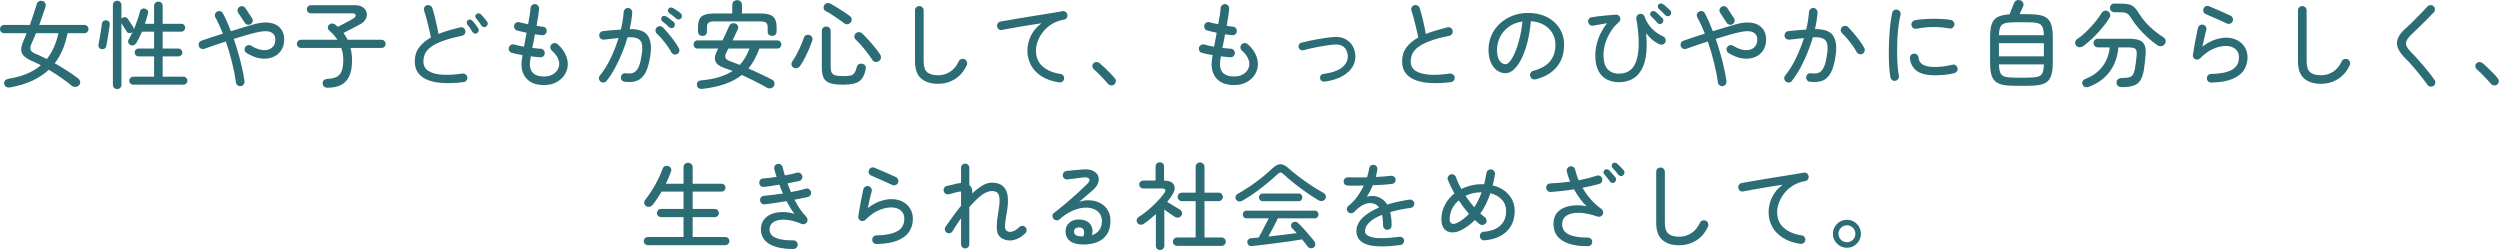 <?xml version="1.0" encoding="UTF-8"?> <svg xmlns="http://www.w3.org/2000/svg" width="1471" height="148" viewBox="0 0 1471 148" fill="none"><path d="M655.536 49.771C654.976 50.181 654.341 50.331 653.632 50.219C652.923 50.144 652.344 49.827 651.896 49.267C651.299 48.52 650.477 47.605 649.432 46.523C648.424 45.44 647.397 44.376 646.352 43.331C645.307 42.285 644.429 41.483 643.72 40.923C643.197 40.475 642.88 39.896 642.768 39.187C642.656 38.477 642.824 37.88 643.272 37.395C643.795 36.835 644.392 36.536 645.064 36.499C645.736 36.462 646.352 36.648 646.912 37.059C647.733 37.731 648.723 38.627 649.88 39.747C651.037 40.83 652.176 41.95 653.296 43.107C654.416 44.264 655.312 45.272 655.984 46.131C656.469 46.691 656.656 47.325 656.544 48.035C656.432 48.744 656.096 49.323 655.536 49.771Z" fill="#2C6C75"></path><path d="M623.224 48.483C619.005 47.848 615.496 46.616 612.696 44.787C609.933 42.958 607.88 40.755 606.536 38.179C605.192 35.566 604.52 32.84 604.52 30.003C604.52 26.755 605.229 23.712 606.648 20.875C608.066 18.038 610.12 15.648 612.808 13.707C611.277 13.894 609.522 14.155 607.544 14.491C605.602 14.79 603.568 15.126 601.44 15.499C599.349 15.835 597.277 16.19 595.224 16.563C593.17 16.936 591.285 17.291 589.568 17.627C588.896 17.776 588.261 17.646 587.664 17.235C587.104 16.787 586.786 16.208 586.712 15.499C586.6 14.827 586.749 14.211 587.16 13.651C587.57 13.091 588.131 12.755 588.84 12.643C589.848 12.456 591.266 12.214 593.096 11.915C594.925 11.579 596.978 11.224 599.256 10.851C601.533 10.478 603.904 10.086 606.368 9.675C608.869 9.264 611.314 8.872 613.704 8.499C616.093 8.088 618.277 7.734 620.256 7.435C622.234 7.099 623.858 6.819 625.128 6.595C625.8 6.483 626.416 6.614 626.976 6.987C627.536 7.36 627.89 7.883 628.04 8.555C628.189 9.227 628.077 9.862 627.704 10.459C627.33 11.056 626.808 11.411 626.136 11.523C623.41 11.971 621.002 12.848 618.912 14.155C616.858 15.424 615.141 16.936 613.76 18.691C612.378 20.446 611.333 22.294 610.624 24.235C609.914 26.139 609.56 27.987 609.56 29.779C609.56 33.736 610.885 36.854 613.536 39.131C616.186 41.408 619.658 42.864 623.952 43.499C624.661 43.574 625.221 43.891 625.632 44.451C626.042 45.011 626.21 45.646 626.136 46.355C626.024 47.064 625.688 47.624 625.128 48.035C624.568 48.446 623.933 48.595 623.224 48.483Z" fill="#2C6C75"></path><path d="M551.879 49.323C547.735 49.323 544.449 48.278 542.023 46.187C539.596 44.096 538.383 40.736 538.383 36.107V6.091C538.383 5.381 538.625 4.784 539.111 4.299C539.633 3.813 540.231 3.571 540.903 3.571C541.612 3.571 542.209 3.813 542.695 4.299C543.217 4.784 543.479 5.381 543.479 6.091V36.107C543.479 39.206 544.188 41.352 545.607 42.547C547.063 43.704 549.153 44.283 551.879 44.283C554.529 44.283 556.919 43.592 559.047 42.211C561.175 40.83 562.873 38.776 564.143 36.051C564.441 35.416 564.927 34.987 565.599 34.763C566.308 34.539 566.98 34.576 567.615 34.875C568.249 35.173 568.679 35.678 568.903 36.387C569.164 37.059 569.145 37.712 568.847 38.347C567.167 42.005 564.815 44.749 561.791 46.579C558.804 48.408 555.5 49.323 551.879 49.323Z" fill="#2C6C75"></path><path d="M495.88 49.827C492.744 49.827 490.28 49.528 488.488 48.931C486.696 48.37 485.426 47.362 484.68 45.907C483.933 44.45 483.56 42.434 483.56 39.858V18.186C483.56 17.402 483.802 16.787 484.288 16.338C484.81 15.853 485.445 15.611 486.192 15.611C486.938 15.611 487.554 15.853 488.039 16.338C488.525 16.787 488.768 17.402 488.768 18.186V39.355C488.768 40.81 488.973 41.931 489.384 42.715C489.794 43.498 490.522 44.04 491.568 44.339C492.65 44.637 494.181 44.786 496.16 44.786C498.026 44.786 499.464 44.675 500.472 44.45C501.48 44.189 502.245 43.666 502.768 42.883C503.328 42.099 503.794 40.904 504.168 39.298C504.392 38.514 504.858 37.973 505.568 37.675C506.314 37.376 507.042 37.357 507.751 37.618C508.498 37.88 509.002 38.309 509.264 38.907C509.525 39.467 509.562 40.12 509.375 40.867C508.853 43.218 508.106 45.048 507.136 46.355C506.165 47.624 504.784 48.52 502.992 49.042C501.2 49.565 498.829 49.827 495.88 49.827ZM517.271 35.883C516.637 36.368 515.909 36.554 515.088 36.443C514.304 36.293 513.706 35.901 513.296 35.267C512.512 33.997 511.541 32.635 510.383 31.178C509.263 29.685 508.088 28.229 506.856 26.811C505.624 25.392 504.466 24.178 503.384 23.171C502.898 22.685 502.674 22.107 502.712 21.434C502.749 20.725 503.01 20.128 503.496 19.642C504.018 19.157 504.634 18.915 505.344 18.915C506.09 18.877 506.725 19.12 507.248 19.642C508.517 20.837 509.805 22.163 511.112 23.619C512.418 25.037 513.65 26.474 514.807 27.93C515.965 29.349 516.954 30.674 517.776 31.907C518.261 32.578 518.448 33.288 518.336 34.035C518.261 34.781 517.906 35.397 517.271 35.883ZM466.927 39.803C466.293 39.467 465.901 38.962 465.752 38.291C465.602 37.581 465.714 36.928 466.087 36.331C467.021 34.986 467.917 33.493 468.776 31.851C469.672 30.208 470.474 28.547 471.184 26.866C471.93 25.149 472.546 23.562 473.031 22.107C473.293 21.36 473.759 20.875 474.431 20.651C475.141 20.427 475.832 20.445 476.504 20.706C477.176 20.968 477.642 21.416 477.904 22.05C478.165 22.685 478.165 23.357 477.904 24.067C477.381 25.56 476.746 27.184 476 28.939C475.253 30.693 474.431 32.429 473.535 34.147C472.639 35.864 471.706 37.432 470.736 38.85C470.325 39.448 469.746 39.858 469 40.083C468.29 40.269 467.599 40.176 466.927 39.803ZM496.832 13.762C495.861 12.979 494.704 12.139 493.36 11.242C492.053 10.309 490.728 9.413 489.384 8.555C488.04 7.696 486.845 7.005 485.8 6.483C485.165 6.147 484.773 5.643 484.624 4.971C484.512 4.261 484.624 3.645 484.96 3.123C485.333 2.488 485.837 2.077 486.472 1.891C487.144 1.704 487.816 1.779 488.488 2.115C489.57 2.637 490.784 3.328 492.128 4.187C493.509 5.008 494.89 5.867 496.272 6.763C497.653 7.659 498.885 8.517 499.968 9.339C500.602 9.787 500.975 10.365 501.087 11.075C501.237 11.746 501.087 12.4 500.639 13.034C500.266 13.632 499.688 14.024 498.904 14.21C498.12 14.397 497.429 14.248 496.832 13.762Z" fill="#2C6C75"></path><path d="M413.506 52.291C411.565 52.515 410.426 51.843 410.09 50.275C409.941 49.528 410.072 48.856 410.482 48.259C410.93 47.699 411.602 47.381 412.498 47.307C420.376 46.597 426.554 44.749 431.034 41.763C430.213 41.427 429.373 41.109 428.514 40.811C427.693 40.512 426.89 40.232 426.106 39.971C423.269 39 421.533 37.637 420.898 35.883C420.301 34.128 420.73 31.963 422.186 29.387L422.634 28.547H410.37C409.661 28.547 409.101 28.304 408.69 27.819C408.28 27.333 408.074 26.792 408.074 26.195C408.074 25.56 408.28 25 408.69 24.515C409.101 24.029 409.661 23.787 410.37 23.787H425.098C425.845 22.368 426.536 20.931 427.17 19.475C427.842 17.981 428.477 16.581 429.074 15.275C429.41 14.528 429.933 14.043 430.642 13.819C431.352 13.557 432.061 13.576 432.77 13.875C433.517 14.211 434.002 14.715 434.226 15.387C434.45 16.021 434.413 16.656 434.114 17.291C433.592 18.411 433.069 19.512 432.546 20.595C432.061 21.677 431.557 22.741 431.034 23.787H457.466C458.138 23.787 458.68 24.029 459.09 24.515C459.538 25 459.762 25.56 459.762 26.195C459.762 26.792 459.538 27.333 459.09 27.819C458.68 28.304 458.138 28.547 457.466 28.547H446.77C445.128 33.251 443 37.171 440.386 40.307C442.813 41.352 445.221 42.453 447.61 43.611C450.037 44.731 452.277 45.832 454.33 46.915C455.002 47.288 455.432 47.829 455.618 48.539C455.842 49.285 455.749 49.995 455.338 50.667C454.89 51.413 454.274 51.843 453.49 51.955C452.744 52.104 452.016 51.992 451.306 51.619C448.917 50.275 446.472 48.968 443.97 47.699C441.469 46.429 438.968 45.235 436.466 44.115C433.666 46.355 430.362 48.128 426.554 49.435C422.784 50.741 418.434 51.693 413.506 52.291ZM413.338 21.155C412.629 21.155 412.013 20.931 411.49 20.483C410.968 19.997 410.706 19.363 410.706 18.579V15.835C410.706 13.035 411.378 11.019 412.722 9.787C414.104 8.555 416.474 7.939 419.834 7.939H430.866V2.843C430.866 1.984 431.146 1.312 431.706 0.827C432.266 0.341 432.938 0.099 433.722 0.099C434.506 0.099 435.178 0.341 435.738 0.827C436.298 1.312 436.578 1.984 436.578 2.843V7.939H447.834C451.194 7.939 453.546 8.555 454.89 9.787C456.272 11.019 456.962 13.035 456.962 15.835V18.579C456.962 19.363 456.701 19.997 456.178 20.483C455.693 20.931 455.077 21.155 454.33 21.155C453.621 21.155 453.005 20.949 452.482 20.539C451.96 20.091 451.698 19.475 451.698 18.691V16.003C451.698 14.733 451.381 13.856 450.746 13.371C450.112 12.848 448.954 12.587 447.274 12.587H420.394C418.714 12.587 417.557 12.848 416.922 13.371C416.288 13.856 415.97 14.733 415.97 16.003V18.691C415.97 19.475 415.709 20.091 415.186 20.539C414.701 20.949 414.085 21.155 413.338 21.155ZM435.29 38.179C436.522 36.872 437.605 35.416 438.538 33.811C439.472 32.205 440.293 30.451 441.002 28.547H428.626C428.477 28.845 428.309 29.144 428.122 29.443C427.973 29.741 427.824 30.04 427.674 30.339C426.853 31.832 426.573 33.027 426.834 33.923C427.096 34.781 428.085 35.509 429.802 36.107C430.661 36.405 431.557 36.741 432.49 37.115C433.424 37.451 434.357 37.805 435.29 38.179Z" fill="#2C6C75"></path><path d="M367.531 48.091C366.821 48.016 366.243 47.699 365.795 47.139C365.384 46.579 365.235 45.963 365.347 45.291C365.421 44.581 365.72 44.021 366.243 43.611C366.803 43.163 367.437 42.995 368.147 43.107C369.341 43.256 370.424 43.275 371.395 43.163C372.365 43.051 373.243 42.64 374.027 41.931C374.848 41.221 375.557 40.064 376.155 38.459C376.752 36.816 377.256 34.539 377.667 31.627C378.003 29.237 378.003 27.315 377.667 25.859C377.368 24.365 376.547 23.301 375.203 22.667C373.896 22.032 371.917 21.789 369.267 21.939C368.408 24.963 367.344 28.005 366.075 31.067C364.843 34.128 363.461 37.077 361.931 39.915C360.4 42.715 358.739 45.272 356.947 47.587C356.499 48.147 355.92 48.464 355.211 48.539C354.539 48.613 353.923 48.445 353.363 48.035C352.84 47.587 352.523 47.027 352.411 46.355C352.336 45.645 352.523 45.011 352.971 44.451C355.397 41.464 357.525 38.029 359.355 34.147C361.221 30.264 362.752 26.344 363.947 22.387C362.565 22.536 361.165 22.685 359.747 22.835C358.328 22.984 356.872 23.152 355.379 23.339C354.669 23.376 354.035 23.189 353.475 22.779C352.952 22.368 352.653 21.808 352.579 21.099C352.504 20.389 352.672 19.773 353.083 19.251C353.531 18.691 354.109 18.373 354.819 18.299C356.573 18.112 358.347 17.944 360.139 17.795C361.931 17.645 363.667 17.515 365.347 17.403C365.795 15.536 366.149 13.725 366.411 11.971C366.672 10.216 366.859 8.592 366.971 7.099C367.008 6.389 367.288 5.811 367.811 5.363C368.333 4.877 368.931 4.653 369.603 4.691C370.312 4.728 370.891 5.008 371.339 5.531C371.824 6.053 372.048 6.669 372.011 7.379C371.824 10.328 371.32 13.576 370.499 17.123C375.763 17.048 379.291 18.299 381.083 20.875C382.875 23.413 383.416 27.24 382.707 32.355C382.072 36.797 381.12 40.232 379.851 42.659C378.581 45.048 376.939 46.653 374.923 47.475C372.907 48.259 370.443 48.464 367.531 48.091ZM398.443 31.795C397.845 32.131 397.211 32.205 396.539 32.019C395.867 31.795 395.363 31.384 395.027 30.787C394.355 29.517 393.533 28.211 392.563 26.867C391.592 25.523 390.584 24.235 389.539 23.003C388.493 21.733 387.467 20.651 386.459 19.755C385.973 19.307 385.712 18.728 385.675 18.019C385.637 17.309 385.861 16.712 386.347 16.227C386.832 15.704 387.429 15.424 388.139 15.387C388.848 15.349 389.445 15.573 389.931 16.059C391.013 17.104 392.152 18.355 393.347 19.811C394.541 21.229 395.68 22.685 396.763 24.179C397.845 25.672 398.741 27.072 399.451 28.379C399.787 28.976 399.861 29.611 399.675 30.283C399.488 30.955 399.077 31.459 398.443 31.795ZM393.739 16.003C393.141 15.405 392.488 14.808 391.779 14.211C391.107 13.613 390.435 13.072 389.763 12.587C389.389 12.288 389.147 11.896 389.035 11.411C388.923 10.925 389.035 10.459 389.371 10.011C389.707 9.563 390.117 9.339 390.603 9.339C391.125 9.301 391.629 9.432 392.115 9.731C392.712 10.067 393.44 10.571 394.299 11.243C395.157 11.877 395.885 12.456 396.483 12.979C396.893 13.352 397.099 13.837 397.099 14.435C397.136 14.995 396.968 15.48 396.595 15.891C396.221 16.339 395.755 16.563 395.195 16.563C394.635 16.563 394.149 16.376 393.739 16.003ZM397.939 10.963C396.669 9.843 395.288 8.76 393.795 7.715C393.421 7.416 393.16 7.043 393.011 6.595C392.899 6.109 392.992 5.643 393.291 5.195C393.627 4.709 394.037 4.448 394.523 4.411C395.045 4.336 395.549 4.448 396.035 4.747C396.669 5.083 397.416 5.549 398.275 6.147C399.171 6.744 399.917 7.304 400.515 7.827C400.963 8.2 401.205 8.685 401.243 9.283C401.28 9.843 401.131 10.328 400.795 10.739C400.459 11.187 399.992 11.429 399.395 11.467C398.835 11.504 398.349 11.336 397.939 10.963Z" fill="#2C6C75"></path><path d="M320.152 50.051C315.821 50.051 312.517 48.931 310.24 46.691C307.963 44.451 306.824 41.427 306.824 37.619C306.824 36.685 307.029 34.949 307.44 32.411C306.283 32.224 305.144 32.019 304.024 31.795C302.941 31.533 301.971 31.291 301.112 31.067C300.44 30.88 299.936 30.469 299.6 29.835C299.301 29.2 299.245 28.547 299.432 27.875C299.656 27.24 300.067 26.755 300.664 26.419C301.299 26.083 301.952 26.008 302.624 26.195C303.371 26.419 304.229 26.643 305.2 26.867C306.208 27.091 307.253 27.296 308.336 27.483C308.56 26.176 308.803 24.832 309.064 23.451C309.325 22.032 309.587 20.632 309.848 19.251C308.803 19.027 307.795 18.803 306.824 18.579C305.853 18.355 305.013 18.149 304.304 17.963C303.632 17.776 303.128 17.384 302.792 16.787C302.456 16.152 302.381 15.499 302.568 14.827C302.755 14.155 303.147 13.651 303.744 13.315C304.341 12.979 304.976 12.904 305.648 13.091C306.283 13.24 307.048 13.427 307.944 13.651C308.84 13.875 309.773 14.08 310.744 14.267C311.117 12.288 311.435 10.477 311.696 8.835C311.957 7.155 312.107 5.811 312.144 4.803C312.181 4.093 312.461 3.515 312.984 3.067C313.507 2.581 314.104 2.357 314.776 2.395C315.485 2.432 316.064 2.712 316.512 3.235C316.997 3.757 317.221 4.373 317.184 5.083C317.147 6.165 316.979 7.603 316.68 9.395C316.419 11.149 316.101 13.072 315.728 15.163C316.437 15.312 317.109 15.424 317.744 15.499C318.416 15.573 318.995 15.648 319.48 15.723C320.189 15.76 320.749 16.059 321.16 16.619C321.571 17.179 321.739 17.813 321.664 18.523C321.589 19.232 321.272 19.792 320.712 20.203C320.189 20.613 319.573 20.781 318.864 20.707C318.267 20.632 317.613 20.557 316.904 20.483C316.232 20.371 315.523 20.259 314.776 20.147C314.515 21.528 314.253 22.909 313.992 24.291C313.731 25.635 313.469 26.941 313.208 28.211C314.141 28.323 315.019 28.416 315.84 28.491C316.661 28.528 317.427 28.584 318.136 28.659C318.845 28.696 319.424 28.976 319.872 29.499C320.357 29.984 320.581 30.581 320.544 31.291C320.507 32 320.227 32.597 319.704 33.083C319.181 33.531 318.565 33.736 317.856 33.699C317.035 33.624 316.139 33.549 315.168 33.475C314.235 33.4 313.283 33.288 312.312 33.139C312.163 34.147 312.032 35.043 311.92 35.827C311.808 36.573 311.752 37.171 311.752 37.619C311.752 42.547 314.552 45.011 320.152 45.011C322.28 45.011 324.072 44.544 325.528 43.611C327.021 42.677 328.048 41.464 328.608 39.971C329.243 38.328 329.205 36.629 328.496 34.875C327.824 33.083 326.555 31.384 324.688 29.779C324.165 29.293 323.867 28.715 323.792 28.043C323.755 27.333 323.96 26.717 324.408 26.195C324.893 25.672 325.472 25.392 326.144 25.355C326.853 25.28 327.469 25.467 327.992 25.915C330.643 28.192 332.435 30.731 333.368 33.531C334.339 36.331 334.339 39.056 333.368 41.707C332.435 44.245 330.792 46.261 328.44 47.755C326.125 49.285 323.363 50.051 320.152 50.051Z" fill="#2C6C75"></path><path d="M272.775 48.315C268.743 48.837 264.972 49.024 261.463 48.875C257.991 48.763 254.948 48.24 252.335 47.307C249.722 46.373 247.687 44.992 246.231 43.163C244.775 41.334 244.047 38.981 244.047 36.107C244.047 32.859 244.906 30.115 246.623 27.875C248.34 25.598 250.655 23.656 253.567 22.051C253.268 20.52 252.876 18.765 252.391 16.787C251.943 14.771 251.458 12.811 250.935 10.907C250.412 9.003 249.946 7.435 249.535 6.203C249.311 5.531 249.367 4.896 249.703 4.299C250.039 3.664 250.543 3.253 251.215 3.067C251.887 2.88 252.522 2.955 253.119 3.291C253.754 3.589 254.183 4.075 254.407 4.747C255.154 7.136 255.826 9.656 256.423 12.307C257.058 14.957 257.58 17.515 257.991 19.979C259.858 19.232 261.855 18.541 263.983 17.907C266.148 17.272 268.407 16.656 270.759 16.059C271.431 15.909 272.066 16.021 272.663 16.395C273.26 16.768 273.634 17.309 273.783 18.019C273.932 18.691 273.82 19.326 273.447 19.923C273.074 20.52 272.532 20.893 271.823 21.043C267.119 22.014 263.274 23.059 260.287 24.179C257.3 25.299 255.004 26.494 253.399 27.763C251.794 28.995 250.674 30.32 250.039 31.739C249.442 33.157 249.143 34.651 249.143 36.219C249.143 38.608 250.095 40.438 251.999 41.707C253.94 42.939 256.628 43.685 260.063 43.947C263.535 44.171 267.567 43.947 272.159 43.275C272.831 43.2 273.447 43.387 274.007 43.835C274.567 44.245 274.884 44.787 274.959 45.459C275.071 46.168 274.903 46.803 274.455 47.363C274.044 47.923 273.484 48.24 272.775 48.315ZM286.103 15.611C285.655 15.947 285.151 16.059 284.591 15.947C284.031 15.835 283.602 15.536 283.303 15.051C282.332 13.557 281.287 12.158 280.167 10.851C279.831 10.477 279.663 10.048 279.663 9.563C279.7 9.04 279.924 8.611 280.335 8.275C280.783 7.901 281.268 7.771 281.791 7.883C282.314 7.957 282.762 8.181 283.135 8.555C283.62 9.04 284.199 9.693 284.871 10.515C285.543 11.336 286.122 12.064 286.607 12.699C286.98 13.184 287.092 13.707 286.943 14.267C286.831 14.827 286.551 15.275 286.103 15.611ZM280.783 19.475C280.298 19.773 279.775 19.867 279.215 19.755C278.692 19.605 278.282 19.288 277.983 18.803C277.572 18.056 277.106 17.309 276.583 16.563C276.06 15.816 275.538 15.126 275.015 14.491C274.716 14.08 274.586 13.632 274.623 13.147C274.66 12.624 274.884 12.213 275.295 11.915C275.743 11.541 276.21 11.411 276.695 11.523C277.218 11.635 277.666 11.896 278.039 12.307C278.524 12.792 279.084 13.464 279.719 14.323C280.354 15.181 280.914 15.947 281.399 16.619C281.698 17.104 281.772 17.627 281.623 18.187C281.511 18.747 281.231 19.176 280.783 19.475Z" fill="#2C6C75"></path><path d="M192.64 51.619C191.893 51.619 191.24 51.395 190.68 50.947C190.157 50.499 189.877 49.864 189.84 49.043C189.803 48.222 190.064 47.587 190.624 47.139C191.221 46.691 191.856 46.448 192.528 46.411C194.88 46.336 196.747 45.926 198.128 45.179C199.509 44.432 200.499 43.256 201.096 41.651C201.693 40.008 201.992 37.843 201.992 35.155C201.992 32.803 201.6 30.488 200.816 28.211H177.072C176.437 28.211 175.877 27.987 175.392 27.539C174.907 27.054 174.664 26.475 174.664 25.803C174.664 25.168 174.907 24.608 175.392 24.123C175.877 23.638 176.437 23.395 177.072 23.395H198.52C197.251 21.379 195.72 19.643 193.928 18.187C193.331 17.739 192.995 17.16 192.92 16.451C192.845 15.742 193.051 15.144 193.536 14.659C194.096 14.099 194.712 13.819 195.384 13.819C196.056 13.819 196.691 14.043 197.288 14.491C197.587 14.715 197.848 14.939 198.072 15.163C198.333 15.35 198.595 15.555 198.856 15.779C199.827 15.256 200.909 14.678 202.104 14.043C203.336 13.408 204.493 12.792 205.576 12.195C206.659 11.598 207.443 11.15 207.928 10.851C209.011 10.179 209.459 9.507 209.272 8.835C209.085 8.163 208.395 7.827 207.2 7.827H182.896C182.261 7.827 181.701 7.603 181.216 7.155C180.768 6.67 180.544 6.11 180.544 5.475C180.544 4.803 180.768 4.243 181.216 3.795C181.701 3.31 182.261 3.067 182.896 3.067H208.936C210.84 3.067 212.371 3.478 213.528 4.299C214.685 5.12 215.413 6.147 215.712 7.379C216.011 8.574 215.861 9.787 215.264 11.019C214.704 12.251 213.659 13.296 212.128 14.155C210.747 14.902 209.141 15.76 207.312 16.731C205.52 17.664 203.784 18.542 202.104 19.363C202.589 19.998 203.019 20.651 203.392 21.323C203.803 21.995 204.176 22.686 204.512 23.395H224.504C225.176 23.395 225.736 23.638 226.184 24.123C226.669 24.608 226.912 25.168 226.912 25.803C226.912 26.475 226.669 27.054 226.184 27.539C225.736 27.987 225.176 28.211 224.504 28.211H206.248C206.547 29.368 206.771 30.563 206.92 31.795C207.069 32.99 207.144 34.222 207.144 35.491C207.144 41.054 205.968 45.123 203.616 47.699C201.301 50.312 197.643 51.619 192.64 51.619Z" fill="#2C6C75"></path><path d="M141.68 50.667C140.971 50.779 140.336 50.611 139.776 50.163C139.253 49.752 138.936 49.192 138.824 48.483C138.376 45.048 137.629 41.221 136.584 37.003C135.576 32.784 134.344 28.584 132.888 24.403C130.573 25.149 128.333 25.896 126.168 26.643C124.003 27.389 122.024 28.08 120.232 28.715C119.56 28.939 118.907 28.901 118.272 28.603C117.637 28.304 117.208 27.819 116.984 27.147C116.76 26.512 116.797 25.877 117.096 25.243C117.395 24.608 117.88 24.179 118.552 23.955C120.307 23.32 122.267 22.648 124.432 21.939C126.597 21.229 128.837 20.52 131.152 19.811C130.48 18.093 129.771 16.432 129.024 14.827C128.315 13.221 127.549 11.691 126.728 10.235C126.392 9.6 126.317 8.965 126.504 8.331C126.728 7.659 127.139 7.155 127.736 6.819C128.371 6.483 129.024 6.408 129.696 6.595C130.368 6.781 130.853 7.192 131.152 7.827C131.973 9.32 132.776 10.963 133.56 12.755C134.344 14.509 135.109 16.376 135.856 18.355C138.395 17.571 140.84 16.824 143.192 16.115C145.544 15.405 147.653 14.789 149.52 14.267C153.179 13.259 156.315 12.979 158.928 13.427C161.579 13.875 163.613 14.957 165.032 16.675C166.488 18.355 167.216 20.539 167.216 23.227C167.216 25.803 166.6 27.987 165.368 29.779C164.136 31.571 162.456 32.877 160.328 33.699C158.237 34.52 155.867 34.744 153.216 34.371C150.603 33.997 147.896 32.933 145.096 31.179C144.499 30.805 144.125 30.283 143.976 29.611C143.827 28.939 143.939 28.304 144.312 27.707C144.685 27.109 145.208 26.736 145.88 26.587C146.552 26.4 147.187 26.512 147.784 26.923C150.36 28.491 152.731 29.349 154.896 29.499C157.061 29.611 158.779 29.125 160.048 28.043C161.355 26.923 162.008 25.317 162.008 23.227C162.008 21.136 161.112 19.699 159.32 18.915C157.528 18.093 154.672 18.168 150.752 19.139C148.773 19.587 146.645 20.147 144.368 20.819C142.128 21.453 139.851 22.144 137.536 22.891C138.544 25.728 139.459 28.621 140.28 31.571C141.139 34.52 141.867 37.376 142.464 40.139C143.099 42.901 143.565 45.459 143.864 47.811C143.939 48.52 143.771 49.155 143.36 49.715C142.949 50.275 142.389 50.592 141.68 50.667ZM147.56 14.155C146.963 14.528 146.328 14.659 145.656 14.547C144.984 14.397 144.443 14.024 144.032 13.427L140.168 7.547C139.795 6.987 139.664 6.371 139.776 5.699C139.925 4.989 140.299 4.448 140.896 4.075C141.493 3.664 142.128 3.533 142.8 3.683C143.509 3.832 144.051 4.205 144.424 4.803L148.288 10.683C148.699 11.28 148.829 11.915 148.68 12.587C148.531 13.259 148.157 13.781 147.56 14.155Z" fill="#2C6C75"></path><path d="M68.937 52.403C68.228 52.403 67.631 52.16 67.145 51.675C66.66 51.227 66.417 50.629 66.417 49.883V2.955C66.417 2.208 66.66 1.611 67.145 1.163C67.631 0.677 68.228 0.435 68.937 0.435C69.647 0.435 70.244 0.677 70.729 1.163C71.215 1.611 71.457 2.208 71.457 2.955V11.075C71.569 10.851 71.719 10.683 71.905 10.571C72.428 10.197 72.988 10.048 73.585 10.123C74.22 10.16 74.724 10.44 75.097 10.963C75.62 11.747 76.236 12.661 76.945 13.707C77.655 14.752 78.159 15.536 78.457 16.059C78.644 16.432 78.737 16.843 78.737 17.291C79.484 15.536 80.175 13.744 80.809 11.915C81.444 10.085 81.948 8.424 82.321 6.931C82.508 6.184 82.863 5.643 83.385 5.307C83.945 4.971 84.58 4.896 85.289 5.083C85.924 5.232 86.428 5.549 86.801 6.035C87.175 6.52 87.268 7.136 87.081 7.883C86.82 8.853 86.54 9.861 86.241 10.907C85.943 11.915 85.625 12.941 85.289 13.987H90.665V3.459C90.665 2.712 90.908 2.115 91.393 1.667C91.879 1.181 92.476 0.939 93.185 0.939C93.895 0.939 94.492 1.181 94.977 1.667C95.463 2.115 95.705 2.712 95.705 3.459V13.987H106.681C107.316 13.987 107.857 14.211 108.305 14.659C108.753 15.107 108.977 15.648 108.977 16.283C108.977 16.917 108.753 17.477 108.305 17.963C107.857 18.411 107.316 18.635 106.681 18.635H95.705V28.547H104.945C105.58 28.547 106.121 28.771 106.569 29.219C107.055 29.667 107.297 30.208 107.297 30.843C107.297 31.515 107.055 32.075 106.569 32.523C106.121 32.971 105.58 33.195 104.945 33.195H95.705V45.123H107.969C108.604 45.123 109.145 45.365 109.593 45.851C110.041 46.299 110.265 46.84 110.265 47.475C110.265 48.109 110.041 48.651 109.593 49.099C109.145 49.584 108.604 49.827 107.969 49.827H78.401C77.767 49.827 77.207 49.584 76.721 49.099C76.273 48.651 76.049 48.109 76.049 47.475C76.049 46.84 76.273 46.299 76.721 45.851C77.207 45.365 77.767 45.123 78.401 45.123H90.665V33.195H81.593C80.921 33.195 80.361 32.971 79.913 32.523C79.465 32.075 79.241 31.515 79.241 30.843C79.241 30.208 79.465 29.667 79.913 29.219C80.361 28.771 80.921 28.547 81.593 28.547H90.665V18.635H83.553C83.031 19.867 82.489 21.043 81.929 22.163C81.369 23.283 80.809 24.309 80.249 25.243C79.876 25.84 79.353 26.288 78.681 26.587C78.009 26.848 77.337 26.792 76.665 26.419C76.068 26.12 75.676 25.653 75.489 25.019C75.303 24.384 75.377 23.787 75.713 23.227C76.497 21.92 77.263 20.445 78.009 18.803C77.86 18.952 77.748 19.045 77.673 19.083C77.151 19.456 76.553 19.587 75.881 19.475C75.247 19.363 74.78 19.027 74.481 18.467C74.145 17.869 73.66 17.104 73.025 16.171C72.428 15.2 71.905 14.36 71.457 13.651V49.883C71.457 50.629 71.215 51.227 70.729 51.675C70.244 52.16 69.647 52.403 68.937 52.403ZM59.641 28.883C58.969 28.733 58.484 28.397 58.185 27.875C57.887 27.352 57.812 26.792 57.961 26.195C58.148 25.261 58.372 24.029 58.633 22.499C58.895 20.931 59.156 19.363 59.417 17.795C59.679 16.189 59.865 14.883 59.977 13.875C60.052 13.24 60.351 12.736 60.873 12.363C61.433 11.989 62.068 11.859 62.777 11.971C63.412 12.083 63.879 12.363 64.177 12.811C64.513 13.259 64.644 13.819 64.569 14.491C64.42 15.76 64.215 17.179 63.953 18.747C63.729 20.315 63.487 21.864 63.225 23.395C62.964 24.888 62.721 26.176 62.497 27.259C62.385 27.856 62.031 28.323 61.433 28.659C60.873 28.957 60.276 29.032 59.641 28.883Z" fill="#2C6C75"></path><path d="M6.16 51.395C5.189 51.581 4.368 51.507 3.696 51.171C3.061 50.835 2.651 50.219 2.464 49.323C2.315 48.502 2.501 47.83 3.024 47.307C3.547 46.784 4.256 46.448 5.152 46.299C13.029 45.067 19.32 42.435 24.024 38.403C22.232 37.432 20.496 36.592 18.816 35.883C16.576 34.912 14.952 33.886 13.944 32.803C12.936 31.72 12.451 30.451 12.488 28.995C12.525 27.539 13.011 25.784 13.944 23.731C14.243 23.059 14.541 22.368 14.84 21.659C15.139 20.95 15.419 20.24 15.68 19.531H2.464C1.792 19.531 1.213 19.307 0.728 18.859C0.243 18.373 0 17.795 0 17.123C0 16.451 0.243 15.872 0.728 15.387C1.213 14.902 1.792 14.659 2.464 14.659H17.584C18.405 12.419 19.152 10.235 19.824 8.107C20.533 5.941 21.131 4.037 21.616 2.395C21.84 1.648 22.288 1.107 22.96 0.771C23.632 0.397 24.341 0.341 25.088 0.603C25.835 0.864 26.357 1.293 26.656 1.891C26.955 2.488 27.011 3.141 26.824 3.851C26.339 5.419 25.76 7.136 25.088 9.003C24.453 10.87 23.781 12.755 23.072 14.659H49.616C50.288 14.659 50.867 14.902 51.352 15.387C51.837 15.872 52.08 16.451 52.08 17.123C52.08 17.795 51.837 18.373 51.352 18.859C50.867 19.307 50.288 19.531 49.616 19.531H39.76C39.051 23.04 38.08 26.27 36.848 29.219C35.616 32.131 34.067 34.8 32.2 37.227C34.664 38.608 37.072 40.064 39.424 41.595C41.813 43.088 43.997 44.6 45.976 46.131C46.611 46.616 47.003 47.232 47.152 47.979C47.301 48.725 47.115 49.416 46.592 50.051C46.107 50.648 45.435 51.003 44.576 51.115C43.755 51.227 43.027 51.04 42.392 50.555C40.451 48.95 38.285 47.325 35.896 45.683C33.544 44.04 31.155 42.491 28.728 41.035C26.003 43.574 22.773 45.72 19.04 47.475C15.344 49.192 11.051 50.499 6.16 51.395ZM27.552 34.707C29.195 32.691 30.576 30.413 31.696 27.875C32.816 25.336 33.712 22.555 34.384 19.531H21.168C20.795 20.539 20.403 21.509 19.992 22.443C19.581 23.339 19.189 24.198 18.816 25.019C17.995 26.923 17.715 28.323 17.976 29.219C18.237 30.115 19.245 30.936 21 31.683C22.045 32.093 23.109 32.56 24.192 33.083C25.275 33.605 26.395 34.147 27.552 34.707Z" fill="#2C6C75"></path><path d="M1469.28 49.771C1468.72 50.181 1468.08 50.331 1467.37 50.219C1466.66 50.144 1466.09 49.827 1465.64 49.267C1465.04 48.52 1464.22 47.605 1463.17 46.523C1462.17 45.44 1461.14 44.376 1460.09 43.331C1459.05 42.285 1458.17 41.483 1457.46 40.923C1456.94 40.475 1456.62 39.896 1456.51 39.187C1456.4 38.477 1456.57 37.88 1457.01 37.395C1457.54 36.835 1458.13 36.536 1458.81 36.499C1459.48 36.462 1460.09 36.648 1460.65 37.059C1461.48 37.731 1462.46 38.627 1463.62 39.747C1464.78 40.83 1465.92 41.95 1467.04 43.107C1468.16 44.264 1469.05 45.272 1469.73 46.131C1470.21 46.691 1470.4 47.325 1470.29 48.035C1470.17 48.744 1469.84 49.323 1469.28 49.771Z" fill="#2C6C75"></path><path d="M1431.87 50.555C1431.31 50.928 1430.67 51.059 1429.96 50.947C1429.29 50.835 1428.75 50.499 1428.34 49.939C1427.07 48.147 1425.67 46.299 1424.14 44.395C1422.61 42.453 1421.08 40.605 1419.55 38.851C1418.02 37.096 1416.6 35.584 1415.29 34.315C1411.97 31.029 1410.33 28.024 1410.36 25.299C1410.4 22.536 1412.14 19.643 1415.57 16.619C1416.39 15.909 1417.35 15.032 1418.43 13.987C1419.55 12.904 1420.69 11.765 1421.84 10.571C1423.04 9.376 1424.2 8.181 1425.32 6.987C1426.44 5.792 1427.44 4.728 1428.34 3.795C1428.83 3.272 1429.42 3.011 1430.13 3.011C1430.84 2.974 1431.44 3.197 1431.92 3.683C1432.45 4.168 1432.71 4.766 1432.71 5.475C1432.75 6.147 1432.52 6.744 1432.04 7.267C1430.73 8.648 1429.25 10.16 1427.61 11.803C1426.01 13.408 1424.44 14.957 1422.91 16.451C1421.38 17.944 1420.05 19.213 1418.93 20.259C1417.51 21.603 1416.56 22.816 1416.08 23.899C1415.59 24.982 1415.57 26.064 1416.02 27.147C1416.51 28.192 1417.42 29.405 1418.76 30.787C1420.07 32.093 1421.55 33.68 1423.19 35.547C1424.87 37.413 1426.53 39.355 1428.17 41.371C1429.81 43.349 1431.25 45.235 1432.48 47.027C1432.89 47.587 1433.04 48.203 1432.93 48.875C1432.82 49.584 1432.47 50.144 1431.87 50.555Z" fill="#2C6C75"></path><path d="M1365.62 49.323C1361.48 49.323 1358.19 48.278 1355.76 46.187C1353.34 44.096 1352.12 40.736 1352.12 36.107V6.091C1352.12 5.381 1352.37 4.784 1352.85 4.299C1353.38 3.813 1353.97 3.571 1354.64 3.571C1355.35 3.571 1355.95 3.813 1356.44 4.299C1356.96 4.784 1357.22 5.381 1357.22 6.091V36.107C1357.22 39.206 1357.93 41.352 1359.35 42.547C1360.8 43.704 1362.9 44.283 1365.62 44.283C1368.27 44.283 1370.66 43.592 1372.79 42.211C1374.92 40.83 1376.62 38.776 1377.89 36.051C1378.18 35.416 1378.67 34.987 1379.34 34.763C1380.05 34.539 1380.72 34.576 1381.36 34.875C1381.99 35.173 1382.42 35.678 1382.64 36.387C1382.91 37.059 1382.89 37.712 1382.59 38.347C1380.91 42.005 1378.56 44.749 1375.53 46.579C1372.55 48.408 1369.24 49.323 1365.62 49.323Z" fill="#2C6C75"></path><path d="M1301.11 48.595C1300.4 48.595 1299.78 48.352 1299.26 47.867C1298.78 47.382 1298.53 46.784 1298.53 46.075C1298.5 45.366 1298.72 44.768 1299.21 44.283C1299.69 43.798 1300.29 43.536 1301 43.499C1306.34 43.424 1310.41 42.622 1313.21 41.091C1316.01 39.56 1317.41 37.096 1317.41 33.699C1317.41 31.496 1316.66 29.835 1315.17 28.715C1313.71 27.595 1311.9 27.035 1309.73 27.035C1307.34 27.035 1304.84 27.614 1302.23 28.771C1299.62 29.891 1297.06 31.739 1294.56 34.315C1294.18 34.688 1293.72 34.931 1293.16 35.043C1292.63 35.155 1292.13 35.08 1291.65 34.819C1291.16 34.595 1290.79 34.24 1290.53 33.755C1290.3 33.27 1290.23 32.784 1290.3 32.299C1290.64 30.171 1291.05 27.726 1291.53 24.963C1292.06 22.2 1292.63 19.344 1293.27 16.395C1293.46 15.723 1293.85 15.2 1294.45 14.827C1295.04 14.454 1295.68 14.36 1296.35 14.547C1297.02 14.696 1297.54 15.088 1297.92 15.723C1298.29 16.32 1298.38 16.955 1298.2 17.627C1297.94 18.635 1297.58 20.016 1297.13 21.771C1296.72 23.488 1296.31 25.374 1295.9 27.427C1298.29 25.598 1300.66 24.272 1303.01 23.451C1305.4 22.592 1307.66 22.163 1309.79 22.163C1312.29 22.163 1314.49 22.667 1316.4 23.675C1318.3 24.646 1319.78 26.008 1320.82 27.763C1321.9 29.48 1322.45 31.459 1322.45 33.699C1322.45 36.574 1321.72 39.112 1320.26 41.315C1318.81 43.518 1316.51 45.254 1313.37 46.523C1310.24 47.792 1306.15 48.483 1301.11 48.595ZM1310.41 13.875C1309.14 13.24 1307.72 12.587 1306.15 11.915C1304.58 11.206 1303.05 10.534 1301.56 9.899C1300.06 9.227 1298.81 8.686 1297.81 8.275C1297.17 8.014 1296.74 7.547 1296.52 6.875C1296.29 6.203 1296.33 5.55 1296.63 4.915C1296.93 4.28 1297.39 3.851 1298.03 3.627C1298.7 3.403 1299.35 3.44 1299.99 3.739C1301.11 4.187 1302.42 4.747 1303.91 5.419C1305.44 6.054 1306.95 6.707 1308.45 7.379C1309.94 8.051 1311.25 8.648 1312.37 9.171C1313 9.47 1313.45 9.936 1313.71 10.571C1313.97 11.206 1313.97 11.84 1313.71 12.475C1313.45 13.11 1312.98 13.576 1312.31 13.875C1311.67 14.136 1311.04 14.136 1310.41 13.875Z" fill="#2C6C75"></path><path d="M1248.52 51.283C1246.58 51.283 1245.52 50.424 1245.33 48.707C1245.29 47.885 1245.56 47.232 1246.12 46.747C1246.68 46.224 1247.38 45.944 1248.24 45.907C1250.15 45.869 1251.62 45.739 1252.67 45.515C1253.71 45.253 1254.5 44.712 1255.02 43.891C1255.54 43.069 1255.95 41.8 1256.25 40.083C1256.44 39 1256.61 37.843 1256.76 36.611C1256.94 35.379 1257.09 34.072 1257.2 32.691C1257.32 31.347 1257.26 30.339 1257.04 29.667C1256.81 28.957 1256.31 28.491 1255.52 28.267C1254.78 28.005 1253.64 27.875 1252.11 27.875H1246.45C1246.19 31.309 1245.39 34.539 1244.04 37.563C1242.7 40.587 1240.78 43.256 1238.28 45.571C1235.81 47.885 1232.71 49.733 1228.98 51.115C1228.27 51.376 1227.56 51.395 1226.85 51.171C1226.18 50.947 1225.68 50.461 1225.34 49.715C1225.08 49.08 1225.1 48.445 1225.4 47.811C1225.73 47.176 1226.25 46.728 1226.96 46.467C1230.02 45.309 1232.56 43.779 1234.58 41.875C1236.63 39.971 1238.22 37.824 1239.34 35.435C1240.46 33.008 1241.13 30.488 1241.36 27.875H1234.41C1233.7 27.875 1233.09 27.632 1232.56 27.147C1232.08 26.624 1231.84 26.008 1231.84 25.299C1231.84 24.589 1232.08 23.992 1232.56 23.507C1233.09 23.021 1233.7 22.779 1234.41 22.779H1252.39C1255.19 22.779 1257.33 23.077 1258.83 23.675C1260.36 24.272 1261.38 25.261 1261.91 26.643C1262.47 27.987 1262.65 29.835 1262.47 32.187C1262.36 33.867 1262.21 35.435 1262.02 36.891C1261.87 38.309 1261.68 39.709 1261.46 41.091C1261.01 43.779 1260.3 45.869 1259.33 47.363C1258.4 48.819 1257.07 49.827 1255.36 50.387C1253.64 50.984 1251.36 51.283 1248.52 51.283ZM1269.47 26.643C1267.45 25.299 1265.45 23.712 1263.48 21.883C1261.5 20.053 1259.69 18.168 1258.04 16.227C1256.4 14.285 1255.06 12.456 1254.01 10.739C1253.45 9.768 1252.91 9.04 1252.39 8.555C1251.86 8.032 1251.23 7.677 1250.48 7.491C1249.77 7.304 1248.78 7.211 1247.52 7.211H1244.1C1243.39 7.211 1242.77 6.968 1242.25 6.483C1241.77 5.96 1241.52 5.344 1241.52 4.635C1241.52 3.925 1241.75 3.328 1242.2 2.843C1242.64 2.357 1243.22 2.115 1243.93 2.115H1247.52C1249.76 2.115 1251.51 2.283 1252.78 2.619C1254.09 2.955 1255.17 3.571 1256.03 4.467C1256.89 5.325 1257.8 6.576 1258.77 8.219C1259.78 9.824 1261.01 11.467 1262.47 13.147C1263.96 14.827 1265.6 16.413 1267.4 17.907C1269.19 19.4 1271.02 20.725 1272.88 21.883C1273.59 22.293 1274.04 22.891 1274.23 23.675C1274.41 24.459 1274.26 25.187 1273.78 25.859C1273.29 26.568 1272.62 26.997 1271.76 27.147C1270.94 27.296 1270.18 27.128 1269.47 26.643ZM1225.79 27.147C1225.12 27.595 1224.37 27.819 1223.55 27.819C1222.76 27.781 1222.11 27.445 1221.59 26.811C1221.1 26.176 1220.92 25.485 1221.03 24.739C1221.18 23.992 1221.59 23.395 1222.26 22.947C1223.57 22.088 1224.91 21.043 1226.29 19.811C1227.67 18.541 1229.02 17.197 1230.32 15.779C1231.63 14.36 1232.82 12.941 1233.91 11.523C1234.99 10.104 1235.9 8.779 1236.65 7.547C1237.06 6.912 1237.62 6.501 1238.33 6.315C1239.04 6.128 1239.71 6.24 1240.35 6.651C1240.98 7.024 1241.39 7.565 1241.58 8.275C1241.8 8.984 1241.71 9.656 1241.3 10.291C1240.14 12.269 1238.69 14.304 1236.93 16.395C1235.21 18.485 1233.38 20.464 1231.44 22.331C1229.5 24.197 1227.62 25.803 1225.79 27.147Z" fill="#2C6C75"></path><path d="M1186.03 50.499C1183.04 50.499 1180.58 50.312 1178.64 49.939C1176.7 49.566 1175.16 48.875 1174.04 47.867C1172.92 46.859 1172.12 45.459 1171.64 43.667C1171.19 41.837 1170.96 39.486 1170.96 36.611V22.219C1170.96 18.822 1171.28 16.152 1171.92 14.211C1172.59 12.27 1173.75 10.87 1175.39 10.011C1177.07 9.152 1179.4 8.629 1182.39 8.443C1182.65 7.808 1182.95 7.08 1183.28 6.259C1183.62 5.437 1183.94 4.635 1184.24 3.851C1184.57 3.067 1184.83 2.413 1185.02 1.891C1185.32 1.144 1185.8 0.603 1186.48 0.267C1187.15 -0.069 1187.93 -0.088 1188.83 0.211C1189.58 0.435 1190.1 0.901 1190.4 1.611C1190.73 2.283 1190.75 2.973 1190.45 3.683C1190.19 4.28 1189.86 5.027 1189.44 5.923C1189.07 6.781 1188.7 7.584 1188.32 8.331H1192.8C1195.79 8.331 1198.26 8.517 1200.2 8.891C1202.14 9.264 1203.67 9.955 1204.79 10.963C1205.91 11.971 1206.69 13.389 1207.14 15.219C1207.63 17.011 1207.87 19.344 1207.87 22.219V36.611C1207.87 39.486 1207.63 41.837 1207.14 43.667C1206.69 45.459 1205.91 46.859 1204.79 47.867C1203.67 48.875 1202.14 49.566 1200.2 49.939C1198.26 50.312 1195.79 50.499 1192.8 50.499H1186.03ZM1176.17 33.139H1202.6V25.411H1176.17V33.139ZM1186.03 45.683H1192.8C1195.46 45.683 1197.47 45.515 1198.85 45.179C1200.27 44.843 1201.24 44.115 1201.76 42.995C1202.29 41.875 1202.57 40.176 1202.6 37.899H1176.17C1176.25 40.176 1176.55 41.875 1177.07 42.995C1177.59 44.115 1178.54 44.843 1179.92 45.179C1181.34 45.515 1183.38 45.683 1186.03 45.683ZM1176.17 20.707H1202.6C1202.57 18.467 1202.27 16.805 1201.71 15.723C1201.19 14.64 1200.23 13.931 1198.85 13.595C1197.47 13.259 1195.46 13.091 1192.8 13.091H1186.03C1183.42 13.091 1181.4 13.259 1179.98 13.595C1178.6 13.931 1177.63 14.64 1177.07 15.723C1176.55 16.805 1176.25 18.467 1176.17 20.707Z" fill="#2C6C75"></path><path d="M1115.24 47.531C1114.57 47.68 1113.95 47.55 1113.39 47.139C1112.83 46.728 1112.48 46.187 1112.33 45.515C1111.99 43.797 1111.75 41.707 1111.6 39.243C1111.45 36.742 1111.38 34.053 1111.38 31.179C1111.38 28.304 1111.45 25.411 1111.6 22.499C1111.75 19.587 1111.98 16.843 1112.27 14.267C1112.57 11.691 1112.93 9.469 1113.34 7.603C1113.49 6.893 1113.86 6.352 1114.46 5.979C1115.06 5.605 1115.69 5.512 1116.36 5.699C1117.07 5.848 1117.59 6.221 1117.93 6.819C1118.3 7.416 1118.42 8.069 1118.27 8.779C1117.78 10.683 1117.39 12.848 1117.09 15.275C1116.79 17.701 1116.57 20.259 1116.42 22.947C1116.31 25.635 1116.25 28.304 1116.25 30.955C1116.29 33.568 1116.38 36.069 1116.53 38.459C1116.72 40.811 1116.98 42.864 1117.31 44.619C1117.43 45.291 1117.28 45.925 1116.87 46.523C1116.49 47.083 1115.95 47.419 1115.24 47.531ZM1138.37 44.283C1133.55 44.283 1129.99 43.387 1127.67 41.595C1125.4 39.803 1124.11 37.376 1123.81 34.315C1123.74 33.605 1123.9 32.989 1124.31 32.467C1124.76 31.907 1125.34 31.608 1126.05 31.571C1126.76 31.496 1127.38 31.683 1127.9 32.131C1128.46 32.541 1128.78 33.102 1128.85 33.811C1129 35.678 1129.84 37.078 1131.37 38.011C1132.9 38.944 1135.25 39.411 1138.43 39.411C1139.73 39.411 1141.32 39.318 1143.19 39.131C1145.05 38.907 1146.94 38.552 1148.84 38.067C1149.51 37.88 1150.13 37.992 1150.69 38.403C1151.29 38.813 1151.66 39.355 1151.81 40.027C1152 40.736 1151.89 41.371 1151.47 41.931C1151.1 42.491 1150.56 42.864 1149.85 43.051C1147.91 43.536 1145.95 43.872 1143.97 44.059C1142.03 44.208 1140.16 44.283 1138.37 44.283ZM1127.73 16.899C1127.02 17.048 1126.37 16.936 1125.77 16.563C1125.21 16.152 1124.86 15.592 1124.71 14.883C1124.59 14.211 1124.73 13.595 1125.1 13.035C1125.51 12.438 1126.05 12.064 1126.72 11.915C1128.14 11.616 1129.77 11.411 1131.59 11.299C1133.46 11.149 1135.37 11.075 1137.31 11.075C1139.29 11.037 1141.19 11.075 1143.02 11.187C1144.85 11.299 1146.49 11.486 1147.95 11.747C1148.62 11.896 1149.14 12.251 1149.51 12.811C1149.93 13.371 1150.07 14.005 1149.96 14.715C1149.81 15.387 1149.46 15.928 1148.9 16.339C1148.34 16.75 1147.7 16.88 1146.99 16.731C1140.57 15.573 1134.15 15.63 1127.73 16.899Z" fill="#2C6C75"></path><path d="M1064.96 48.09C1064.25 48.016 1063.67 47.699 1063.22 47.139C1062.81 46.578 1062.66 45.962 1062.77 45.291C1062.85 44.581 1063.16 44.021 1063.72 43.611C1064.28 43.163 1064.9 42.995 1065.57 43.106C1066.77 43.256 1067.85 43.275 1068.82 43.163C1069.79 43.05 1070.67 42.64 1071.45 41.931C1072.27 41.221 1072.98 40.064 1073.58 38.459C1074.18 36.816 1074.68 34.538 1075.09 31.627C1075.43 29.237 1075.43 27.314 1075.09 25.858C1074.79 24.365 1073.99 23.301 1072.68 22.666C1071.38 22.032 1069.38 21.789 1066.69 21.939C1065.83 24.962 1064.77 28.005 1063.5 31.067C1062.27 34.128 1060.89 37.077 1059.36 39.914C1057.83 42.715 1056.16 45.272 1054.37 47.587C1053.96 48.147 1053.4 48.464 1052.69 48.538C1051.98 48.613 1051.37 48.445 1050.84 48.035C1050.28 47.587 1049.95 47.026 1049.84 46.355C1049.76 45.645 1049.95 45.011 1050.4 44.45C1052.82 41.464 1054.95 38.029 1056.78 34.147C1058.65 30.264 1060.2 26.344 1061.43 22.387C1060.05 22.536 1058.63 22.685 1057.17 22.834C1055.75 22.984 1054.3 23.152 1052.8 23.338C1052.09 23.376 1051.46 23.189 1050.9 22.779C1050.38 22.368 1050.08 21.808 1050 21.099C1049.97 20.389 1050.15 19.773 1050.56 19.25C1051.01 18.691 1051.57 18.373 1052.24 18.299C1054.04 18.112 1055.81 17.944 1057.56 17.794C1059.36 17.645 1061.09 17.515 1062.77 17.402C1063.67 13.595 1064.21 10.16 1064.4 7.099C1064.43 6.389 1064.71 5.811 1065.24 5.363C1065.76 4.877 1066.37 4.653 1067.08 4.691C1067.76 4.728 1068.32 5.008 1068.76 5.531C1069.25 6.053 1069.47 6.669 1069.44 7.379C1069.25 10.328 1068.75 13.576 1067.92 17.122C1073.19 17.048 1076.72 18.299 1078.51 20.875C1080.3 23.413 1080.84 27.24 1080.13 32.355C1079.53 36.797 1078.6 40.232 1077.33 42.658C1076.06 45.048 1074.4 46.653 1072.35 47.474C1070.33 48.258 1067.87 48.464 1064.96 48.09ZM1095.92 31.627C1095.33 31.962 1094.67 32.037 1093.96 31.851C1093.29 31.627 1092.79 31.216 1092.45 30.619C1091.78 29.349 1090.96 28.043 1089.99 26.698C1089.02 25.355 1088.01 24.067 1086.96 22.834C1085.92 21.565 1084.91 20.483 1083.94 19.587C1083.42 19.101 1083.14 18.523 1083.1 17.851C1083.06 17.141 1083.29 16.525 1083.77 16.003C1084.26 15.48 1084.85 15.219 1085.56 15.219C1086.27 15.181 1086.87 15.405 1087.36 15.89C1088.44 16.936 1089.58 18.186 1090.77 19.642C1092 21.061 1093.16 22.517 1094.24 24.011C1095.33 25.504 1096.22 26.904 1096.93 28.21C1097.27 28.808 1097.32 29.442 1097.1 30.114C1096.91 30.787 1096.52 31.291 1095.92 31.627Z" fill="#2C6C75"></path><path d="M1013.66 50.667C1012.95 50.779 1012.32 50.611 1011.76 50.163C1011.23 49.752 1010.92 49.192 1010.8 48.483C1010.36 45.048 1009.61 41.221 1008.56 37.003C1007.56 32.784 1006.32 28.584 1004.87 24.403C1002.55 25.149 1000.31 25.896 998.148 26.643C995.983 27.389 994.004 28.08 992.212 28.715C991.54 28.939 990.887 28.901 990.252 28.603C989.618 28.304 989.188 27.819 988.964 27.147C988.74 26.512 988.778 25.877 989.076 25.243C989.375 24.608 989.86 24.179 990.532 23.955C992.287 23.32 994.247 22.648 996.412 21.939C998.578 21.229 1000.82 20.52 1003.13 19.811C1002.46 18.093 1001.75 16.432 1001 14.827C1000.29 13.221 999.53 11.691 998.708 10.235C998.372 9.6 998.298 8.965 998.484 8.331C998.708 7.659 999.119 7.155 999.716 6.819C1000.35 6.483 1001 6.408 1001.68 6.595C1002.35 6.781 1002.83 7.192 1003.13 7.827C1003.95 9.32 1004.76 10.963 1005.54 12.755C1006.32 14.509 1007.09 16.376 1007.84 18.355C1010.37 17.571 1012.82 16.824 1015.17 16.115C1017.52 15.405 1019.63 14.789 1021.5 14.267C1025.16 13.259 1028.29 12.979 1030.91 13.427C1033.56 13.875 1035.59 14.957 1037.01 16.675C1038.47 18.355 1039.2 20.539 1039.2 23.227C1039.2 25.803 1038.58 27.987 1037.35 29.779C1036.12 31.571 1034.44 32.877 1032.31 33.699C1030.22 34.52 1027.85 34.744 1025.2 34.371C1022.58 33.997 1019.88 32.933 1017.08 31.179C1016.48 30.805 1016.11 30.283 1015.96 29.611C1015.81 28.939 1015.92 28.304 1016.29 27.707C1016.67 27.109 1017.19 26.736 1017.86 26.587C1018.53 26.4 1019.17 26.512 1019.76 26.923C1022.34 28.491 1024.71 29.349 1026.88 29.499C1029.04 29.611 1030.76 29.125 1032.03 28.043C1033.34 26.923 1033.99 25.317 1033.99 23.227C1033.99 21.136 1033.09 19.699 1031.3 18.915C1029.51 18.093 1026.65 18.168 1022.73 19.139C1020.75 19.587 1018.63 20.147 1016.35 20.819C1014.11 21.453 1011.83 22.144 1009.52 22.891C1010.52 25.728 1011.44 28.621 1012.26 31.571C1013.12 34.52 1013.85 37.376 1014.44 40.139C1015.08 42.901 1015.55 45.459 1015.84 47.811C1015.92 48.52 1015.75 49.155 1015.34 49.715C1014.93 50.275 1014.37 50.592 1013.66 50.667ZM1019.54 14.155C1018.94 14.528 1018.31 14.659 1017.64 14.547C1016.96 14.397 1016.42 14.024 1016.01 13.427L1012.15 7.547C1011.78 6.987 1011.64 6.371 1011.76 5.699C1011.91 4.989 1012.28 4.448 1012.88 4.075C1013.47 3.664 1014.11 3.533 1014.78 3.683C1015.49 3.832 1016.03 4.205 1016.4 4.803L1020.27 10.683C1020.68 11.28 1020.81 11.915 1020.66 12.587C1020.51 13.259 1020.14 13.781 1019.54 14.155Z" fill="#2C6C75"></path><path d="M952.62 48.371C949.97 48.371 947.58 47.829 945.452 46.747C943.362 45.664 941.7 43.947 940.468 41.595C939.236 39.243 938.639 36.181 938.676 32.411C938.676 29.424 939.236 26.307 940.356 23.059C941.476 19.773 943.231 16.637 945.62 13.651C944.239 13.875 942.858 14.117 941.476 14.379C940.095 14.603 938.751 14.845 937.444 15.107C936.735 15.219 936.1 15.088 935.54 14.715C934.98 14.304 934.626 13.744 934.476 13.035C934.364 12.363 934.495 11.747 934.868 11.187C935.279 10.589 935.839 10.235 936.548 10.123C937.818 9.899 939.292 9.693 940.972 9.507C942.652 9.32 944.351 9.152 946.068 9.003C947.823 8.816 949.41 8.685 950.828 8.611C951.351 8.573 951.836 8.704 952.284 9.003C952.732 9.301 953.05 9.712 953.236 10.235C953.423 10.72 953.46 11.224 953.348 11.747C953.236 12.269 952.975 12.699 952.564 13.035C950.586 14.677 948.924 16.619 947.58 18.859C946.236 21.061 945.21 23.339 944.5 25.691C943.828 28.005 943.492 30.189 943.492 32.243C943.492 36.051 944.276 38.851 945.844 40.643C947.45 42.435 949.708 43.331 952.62 43.331C956.503 43.331 959.396 41.875 961.3 38.963C963.242 36.051 964.212 31.44 964.212 25.131C964.212 23.115 964.1 20.931 963.876 18.579C963.652 16.227 963.298 13.744 962.812 11.131C962.7 10.496 962.812 9.899 963.148 9.339C963.522 8.779 964.026 8.424 964.66 8.275C965.295 8.088 965.911 8.144 966.508 8.443C967.106 8.741 967.498 9.208 967.684 9.843C968.543 12.344 969.924 14.621 971.828 16.675C973.77 18.691 976.047 20.296 978.66 21.491C979.295 21.752 979.724 22.219 979.948 22.891C980.21 23.563 980.191 24.216 979.892 24.851C979.594 25.448 979.108 25.877 978.436 26.139C977.802 26.363 977.167 26.344 976.532 26.083C975.039 25.448 973.602 24.552 972.22 23.395C970.876 22.237 969.663 20.949 968.58 19.531C968.804 22.032 968.916 24.365 968.916 26.531C968.916 31.72 968.207 35.92 966.788 39.131C965.407 42.341 963.484 44.693 961.02 46.187C958.594 47.643 955.794 48.371 952.62 48.371ZM978.044 13.651C977.634 14.024 977.13 14.192 976.532 14.155C975.972 14.08 975.524 13.837 975.188 13.427C974.068 12.083 972.855 10.813 971.548 9.619C971.175 9.283 970.97 8.872 970.932 8.387C970.895 7.864 971.063 7.416 971.436 7.043C971.847 6.632 972.295 6.445 972.78 6.483C973.303 6.483 973.77 6.651 974.18 6.987C974.74 7.397 975.394 7.976 976.14 8.723C976.924 9.432 977.596 10.085 978.156 10.683C978.567 11.093 978.754 11.597 978.716 12.195C978.679 12.755 978.455 13.24 978.044 13.651ZM982.692 9.003C982.319 9.376 981.834 9.563 981.236 9.563C980.676 9.525 980.21 9.301 979.836 8.891C979.276 8.256 978.66 7.621 977.988 6.987C977.354 6.352 976.719 5.773 976.084 5.251C975.711 4.952 975.487 4.56 975.412 4.075C975.338 3.552 975.468 3.085 975.804 2.675C976.215 2.264 976.663 2.059 977.148 2.059C977.671 2.059 978.156 2.208 978.604 2.507C979.164 2.88 979.836 3.421 980.62 4.131C981.442 4.84 982.151 5.493 982.748 6.091C983.159 6.464 983.346 6.949 983.308 7.547C983.308 8.107 983.103 8.592 982.692 9.003Z" fill="#2C6C75"></path><path d="M903.564 46.691C902.854 46.84 902.182 46.746 901.548 46.41C900.95 46.037 900.558 45.514 900.372 44.843C900.185 44.133 900.26 43.48 900.596 42.883C900.969 42.248 901.51 41.837 902.22 41.651C906.476 40.568 909.705 38.757 911.908 36.218C914.11 33.642 915.212 30.376 915.212 26.419C915.212 23.805 914.614 21.491 913.42 19.474C912.225 17.459 910.545 15.835 908.38 14.602C906.252 13.37 903.713 12.661 900.764 12.475C900.204 18.672 899.158 24.067 897.628 28.659C896.134 33.213 894.342 36.76 892.252 39.298C890.198 41.8 888.052 43.05 885.812 43.05C883.945 43.05 882.246 42.49 880.716 41.37C879.222 40.213 878.028 38.608 877.132 36.554C876.273 34.464 875.844 32.037 875.844 29.274C875.844 26.213 876.422 23.376 877.58 20.762C878.774 18.112 880.417 15.816 882.508 13.874C884.636 11.896 887.118 10.365 889.956 9.283C892.793 8.163 895.873 7.603 899.196 7.603C903.265 7.603 906.886 8.387 910.06 9.955C913.233 11.523 915.734 13.725 917.564 16.562C919.393 19.363 920.308 22.648 920.308 26.419C920.308 31.645 918.833 36.013 915.884 39.523C912.972 42.995 908.865 45.384 903.564 46.691ZM885.868 37.786C886.726 37.786 887.641 37.152 888.612 35.883C889.62 34.613 890.59 32.858 891.524 30.619C892.494 28.341 893.353 25.672 894.1 22.61C894.884 19.549 895.444 16.227 895.78 12.643C892.569 13.128 889.844 14.21 887.604 15.89C885.401 17.533 883.721 19.53 882.564 21.883C881.444 24.235 880.865 26.698 880.828 29.274C880.828 32 881.313 34.109 882.284 35.602C883.254 37.059 884.449 37.786 885.868 37.786Z" fill="#2C6C75"></path><path d="M853.724 48.315C849.692 48.837 845.921 49.024 842.412 48.875C838.94 48.763 835.897 48.24 833.284 47.307C830.671 46.373 828.636 44.992 827.18 43.163C825.724 41.334 824.996 38.981 824.996 36.107C824.996 32.859 825.855 30.115 827.572 27.875C829.289 25.598 831.604 23.656 834.516 22.051C834.217 20.52 833.825 18.765 833.34 16.787C832.892 14.771 832.407 12.811 831.884 10.907C831.361 9.003 830.895 7.435 830.484 6.203C830.26 5.531 830.316 4.896 830.652 4.299C831.025 3.664 831.548 3.253 832.22 3.067C832.855 2.88 833.471 2.955 834.068 3.291C834.703 3.589 835.132 4.075 835.356 4.747C836.103 7.136 836.775 9.656 837.372 12.307C838.007 14.957 838.529 17.515 838.94 19.979C840.807 19.232 842.823 18.541 844.988 17.907C847.153 17.272 849.393 16.656 851.708 16.059C852.38 15.909 853.015 16.021 853.612 16.395C854.209 16.768 854.583 17.309 854.732 18.019C854.881 18.691 854.769 19.326 854.396 19.923C854.023 20.52 853.5 20.893 852.828 21.043C848.087 22.014 844.223 23.059 841.236 24.179C838.287 25.299 835.991 26.494 834.348 27.763C832.743 28.995 831.623 30.32 830.988 31.739C830.391 33.157 830.092 34.651 830.092 36.219C830.092 38.608 831.044 40.438 832.948 41.707C834.889 42.939 837.577 43.685 841.012 43.947C844.484 44.171 848.516 43.947 853.108 43.275C853.78 43.2 854.396 43.387 854.956 43.835C855.516 44.245 855.833 44.787 855.908 45.459C856.02 46.168 855.852 46.803 855.404 47.363C854.993 47.923 854.433 48.24 853.724 48.315Z" fill="#2C6C75"></path><path d="M779.301 48.035C778.667 48.109 778.088 47.941 777.565 47.531C777.08 47.157 776.8 46.653 776.725 46.019C776.651 45.384 776.8 44.824 777.173 44.339C777.584 43.816 778.088 43.536 778.685 43.498C784.024 42.789 787.832 41.389 790.109 39.298C792.424 37.17 793.376 34.8 792.965 32.187C792.331 27.856 789.643 25.858 784.901 26.195C783.669 26.306 782.269 26.474 780.701 26.698C779.133 26.922 777.509 27.203 775.829 27.538C774.149 27.875 772.525 28.21 770.957 28.547C769.427 28.883 768.083 29.218 766.925 29.555C766.328 29.704 765.749 29.629 765.189 29.331C764.667 28.994 764.312 28.528 764.125 27.93C763.976 27.333 764.051 26.755 764.349 26.195C764.648 25.634 765.096 25.28 765.693 25.131C766.888 24.794 768.288 24.459 769.893 24.122C771.536 23.749 773.235 23.413 774.989 23.114C776.744 22.779 778.461 22.498 780.141 22.274C781.821 22.05 783.296 21.883 784.565 21.77C788.037 21.509 790.912 22.256 793.189 24.011C795.504 25.765 796.904 28.285 797.389 31.57C797.763 34.184 797.315 36.648 796.045 38.962C794.776 41.24 792.723 43.181 789.885 44.786C787.085 46.392 783.557 47.474 779.301 48.035Z" fill="#2C6C75"></path><path d="M726.214 50.051C721.884 50.051 718.58 48.931 716.302 46.691C714.025 44.451 712.886 41.427 712.886 37.619C712.886 36.685 713.092 34.949 713.502 32.411C712.345 32.224 711.206 32.019 710.086 31.795C709.004 31.533 708.033 31.291 707.174 31.067C706.502 30.88 705.998 30.469 705.662 29.835C705.364 29.2 705.308 28.547 705.494 27.875C705.718 27.24 706.129 26.755 706.726 26.419C707.361 26.083 708.014 26.008 708.686 26.195C709.433 26.419 710.292 26.643 711.262 26.867C712.27 27.091 713.316 27.296 714.398 27.483C714.622 26.176 714.865 24.832 715.126 23.451C715.388 22.032 715.649 20.632 715.91 19.251C714.865 19.027 713.857 18.803 712.886 18.579C711.916 18.355 711.076 18.149 710.366 17.963C709.694 17.776 709.19 17.384 708.854 16.787C708.518 16.152 708.444 15.499 708.63 14.827C708.817 14.155 709.209 13.651 709.806 13.315C710.404 12.979 711.038 12.904 711.71 13.091C712.345 13.24 713.11 13.427 714.006 13.651C714.902 13.875 715.836 14.08 716.806 14.267C717.18 12.288 717.497 10.477 717.758 8.835C718.02 7.155 718.169 5.811 718.206 4.803C718.244 4.093 718.524 3.515 719.046 3.067C719.569 2.581 720.166 2.357 720.838 2.395C721.548 2.432 722.126 2.712 722.574 3.235C723.06 3.757 723.284 4.373 723.246 5.083C723.209 6.165 723.041 7.603 722.742 9.395C722.481 11.149 722.164 13.072 721.79 15.163C722.5 15.312 723.172 15.424 723.806 15.499C724.478 15.573 725.057 15.648 725.542 15.723C726.252 15.76 726.812 16.059 727.222 16.619C727.633 17.179 727.801 17.813 727.726 18.523C727.652 19.232 727.334 19.792 726.774 20.203C726.252 20.613 725.636 20.781 724.926 20.707C724.329 20.632 723.676 20.557 722.966 20.483C722.294 20.371 721.585 20.259 720.838 20.147C720.577 21.528 720.316 22.909 720.054 24.291C719.793 25.635 719.532 26.941 719.27 28.211C720.204 28.323 721.081 28.416 721.902 28.491C722.724 28.528 723.489 28.584 724.198 28.659C724.908 28.696 725.486 28.976 725.934 29.499C726.42 29.984 726.644 30.581 726.606 31.291C726.569 32 726.289 32.597 725.766 33.083C725.244 33.531 724.628 33.736 723.918 33.699C723.097 33.624 722.201 33.549 721.23 33.475C720.297 33.4 719.345 33.288 718.374 33.139C718.225 34.147 718.094 35.043 717.982 35.827C717.87 36.573 717.814 37.171 717.814 37.619C717.814 42.547 720.614 45.011 726.214 45.011C728.342 45.011 730.134 44.544 731.59 43.611C733.084 42.677 734.11 41.464 734.67 39.971C735.305 38.328 735.268 36.629 734.558 34.875C733.886 33.083 732.617 31.384 730.75 29.779C730.228 29.293 729.929 28.715 729.854 28.043C729.817 27.333 730.022 26.717 730.47 26.195C730.956 25.672 731.534 25.392 732.206 25.355C732.916 25.28 733.532 25.467 734.054 25.915C736.705 28.192 738.497 30.731 739.43 33.531C740.401 36.331 740.401 39.056 739.43 41.707C738.497 44.245 736.854 46.261 734.502 47.755C732.188 49.285 729.425 50.051 726.214 50.051Z" fill="#2C6C75"></path><path d="M1086.73 145.779C1085.23 145.779 1083.85 145.406 1082.58 144.659C1081.35 143.912 1080.36 142.923 1079.62 141.691C1078.87 140.422 1078.5 139.04 1078.5 137.547C1078.5 136.016 1078.87 134.635 1079.62 133.403C1080.36 132.134 1081.35 131.144 1082.58 130.435C1083.85 129.688 1085.23 129.315 1086.73 129.315C1088.26 129.315 1089.64 129.688 1090.87 130.435C1092.1 131.144 1093.09 132.134 1093.84 133.403C1094.59 134.635 1094.96 136.016 1094.96 137.547C1094.96 139.04 1094.59 140.422 1093.84 141.691C1093.09 142.923 1092.1 143.912 1090.87 144.659C1089.64 145.406 1088.26 145.779 1086.73 145.779ZM1086.73 142.531C1088.11 142.531 1089.29 142.046 1090.26 141.075C1091.23 140.104 1091.71 138.928 1091.71 137.547C1091.71 136.166 1091.23 134.99 1090.26 134.019C1089.29 133.048 1088.11 132.563 1086.73 132.563C1085.35 132.563 1084.17 133.067 1083.2 134.075C1082.23 135.046 1081.74 136.203 1081.74 137.547C1081.74 138.891 1082.23 140.067 1083.2 141.075C1084.17 142.046 1085.35 142.531 1086.73 142.531Z" fill="#2C6C75"></path><path d="M1059.34 143.483C1055.13 142.848 1051.62 141.616 1048.82 139.787C1046.05 137.958 1044 135.755 1042.66 133.179C1041.31 130.566 1040.64 127.84 1040.64 125.003C1040.64 121.755 1041.35 118.712 1042.77 115.875C1044.19 113.038 1046.24 110.648 1048.93 108.707C1047.4 108.894 1045.64 109.155 1043.66 109.491C1041.72 109.79 1039.69 110.126 1037.56 110.499C1035.47 110.835 1033.4 111.19 1031.34 111.563C1029.29 111.936 1027.41 112.291 1025.69 112.627C1025.02 112.776 1024.38 112.646 1023.78 112.235C1023.22 111.787 1022.91 111.208 1022.83 110.499C1022.72 109.827 1022.87 109.211 1023.28 108.651C1023.69 108.091 1024.25 107.755 1024.96 107.643C1025.97 107.456 1027.39 107.214 1029.22 106.915C1031.05 106.579 1033.1 106.224 1035.38 105.851C1037.65 105.478 1040.02 105.086 1042.49 104.675C1044.99 104.264 1047.44 103.872 1049.82 103.499C1052.21 103.088 1054.4 102.734 1056.38 102.435C1058.36 102.099 1059.98 101.819 1061.25 101.595C1061.92 101.483 1062.54 101.614 1063.1 101.987C1063.66 102.36 1064.01 102.883 1064.16 103.555C1064.31 104.227 1064.2 104.862 1063.82 105.459C1063.45 106.056 1062.93 106.411 1062.26 106.523C1059.53 106.971 1057.12 107.848 1055.03 109.155C1052.98 110.424 1051.26 111.936 1049.88 113.691C1048.5 115.446 1047.45 117.294 1046.74 119.235C1046.04 121.139 1045.68 122.987 1045.68 124.779C1045.68 128.736 1047.01 131.854 1049.66 134.131C1052.31 136.408 1055.78 137.864 1060.07 138.499C1060.78 138.574 1061.34 138.891 1061.75 139.451C1062.16 140.011 1062.33 140.646 1062.26 141.355C1062.14 142.064 1061.81 142.624 1061.25 143.035C1060.69 143.446 1060.05 143.595 1059.34 143.483Z" fill="#2C6C75"></path><path d="M988 144.323C983.856 144.323 980.571 143.277 978.144 141.187C975.717 139.096 974.504 135.736 974.504 131.107V101.091C974.504 100.381 974.747 99.784 975.232 99.299C975.755 98.814 976.352 98.571 977.024 98.571C977.733 98.571 978.331 98.814 978.816 99.299C979.339 99.784 979.6 100.381 979.6 101.091V131.107C979.6 134.205 980.309 136.352 981.728 137.547C983.184 138.704 985.275 139.283 988 139.283C990.651 139.283 993.04 138.592 995.168 137.211C997.296 135.829 998.995 133.776 1000.26 131.051C1000.56 130.416 1001.05 129.987 1001.72 129.763C1002.43 129.539 1003.1 129.576 1003.74 129.875C1004.37 130.173 1004.8 130.677 1005.02 131.387C1005.29 132.059 1005.27 132.712 1004.97 133.347C1003.29 137.005 1000.94 139.749 997.912 141.579C994.925 143.408 991.621 144.323 988 144.323Z" fill="#2C6C75"></path><path d="M934.41 144.827C930.303 144.902 926.719 144.472 923.658 143.539C920.597 142.606 918.226 141.168 916.546 139.227C914.903 137.248 914.082 134.784 914.082 131.835C914.082 129.371 914.623 127.355 915.706 125.787C916.826 124.219 918.319 123.043 920.186 122.259C922.053 121.438 924.143 120.971 926.458 120.859C928.773 120.71 931.143 120.859 933.57 121.307C932.413 120.336 931.181 118.974 929.874 117.219C928.567 115.427 927.317 113.486 926.122 111.395C923.845 111.768 921.53 112.086 919.178 112.347C916.863 112.608 914.605 112.814 912.402 112.963C911.693 113 911.077 112.776 910.554 112.291C910.069 111.806 909.807 111.208 909.77 110.499C909.733 109.827 909.938 109.23 910.386 108.707C910.871 108.184 911.469 107.923 912.178 107.923C914.045 107.848 915.967 107.718 917.946 107.531C919.925 107.344 921.903 107.12 923.882 106.859C922.986 104.843 922.333 102.864 921.922 100.923C921.773 100.214 921.885 99.579 922.258 99.019C922.631 98.422 923.173 98.048 923.882 97.899C924.554 97.75 925.17 97.88 925.73 98.291C926.327 98.664 926.701 99.187 926.85 99.859C927.298 101.912 927.97 103.984 928.866 106.075C930.845 105.702 932.73 105.291 934.522 104.843C936.351 104.358 938.013 103.872 939.506 103.387C940.178 103.126 940.831 103.163 941.466 103.499C942.101 103.835 942.511 104.339 942.698 105.011C942.922 105.683 942.866 106.336 942.53 106.971C942.231 107.606 941.746 108.016 941.074 108.203C939.543 108.614 937.938 109.024 936.258 109.435C934.615 109.808 932.917 110.163 931.162 110.499C932.581 112.963 934.242 115.278 936.146 117.443C938.087 119.571 940.122 121.4 942.25 122.931C942.773 123.304 943.109 123.79 943.258 124.387C943.445 124.984 943.389 125.563 943.09 126.123C942.829 126.683 942.418 127.094 941.858 127.355C941.298 127.616 940.701 127.654 940.066 127.467C936.034 126.048 932.45 125.302 929.314 125.227C926.178 125.115 923.695 125.638 921.866 126.795C920.074 127.952 919.178 129.67 919.178 131.947C919.178 134.71 920.503 136.726 923.154 137.995C925.842 139.227 929.557 139.824 934.298 139.787C935.007 139.787 935.605 140.03 936.09 140.515C936.613 140.963 936.874 141.542 936.874 142.251C936.911 142.96 936.687 143.558 936.202 144.043C935.717 144.566 935.119 144.827 934.41 144.827ZM955.074 103.163C954.626 103.536 954.122 103.686 953.562 103.611C953.002 103.499 952.554 103.219 952.218 102.771C951.733 102.099 951.191 101.427 950.594 100.755C949.997 100.046 949.399 99.392 948.802 98.795C948.466 98.422 948.298 97.992 948.298 97.507C948.298 96.984 948.485 96.536 948.858 96.163C949.269 95.79 949.717 95.64 950.202 95.715C950.725 95.752 951.191 95.958 951.602 96.331C952.125 96.779 952.759 97.395 953.506 98.179C954.253 98.926 954.887 99.616 955.41 100.251C955.783 100.699 955.914 101.203 955.802 101.763C955.727 102.323 955.485 102.79 955.074 103.163ZM950.034 107.251C949.586 107.587 949.082 107.718 948.522 107.643C947.962 107.531 947.533 107.232 947.234 106.747C946.189 105.254 945.106 103.872 943.986 102.603C943.65 102.23 943.482 101.8 943.482 101.315C943.519 100.83 943.725 100.4 944.098 100.027C944.546 99.654 945.013 99.504 945.498 99.579C946.021 99.654 946.487 99.878 946.898 100.251C947.383 100.736 947.981 101.39 948.69 102.211C949.399 102.995 949.997 103.704 950.482 104.339C950.855 104.787 950.986 105.31 950.874 105.907C950.762 106.467 950.482 106.915 950.034 107.251Z" fill="#2C6C75"></path><path d="M873.425 141.411C872.716 141.448 872.1 141.243 871.577 140.795C871.092 140.347 870.812 139.768 870.737 139.059C870.7 138.349 870.887 137.733 871.297 137.211C871.745 136.688 872.324 136.408 873.033 136.371C877.252 136.035 880.5 134.821 882.777 132.731C885.055 130.64 886.193 127.784 886.193 124.163C886.193 121.437 885.335 119.179 883.617 117.387C881.937 115.595 879.716 114.363 876.953 113.691C875.385 118.32 873.407 122.296 871.017 125.619C871.465 126.029 871.913 126.421 872.361 126.795C872.809 127.168 873.239 127.504 873.649 127.803C874.209 128.176 874.545 128.717 874.657 129.427C874.807 130.136 874.676 130.771 874.265 131.331C873.855 131.891 873.295 132.227 872.585 132.339C871.913 132.451 871.297 132.32 870.737 131.947C870.252 131.573 869.767 131.181 869.281 130.771C868.796 130.36 868.311 129.931 867.825 129.483C865.623 131.685 863.196 133.533 860.545 135.027C858.343 136.221 856.289 136.8 854.385 136.763C852.481 136.688 850.951 135.997 849.793 134.691C848.673 133.347 848.113 131.443 848.113 128.979C848.113 125.992 848.804 123.192 850.185 120.579C851.567 117.928 853.433 115.669 855.785 113.803C855.039 112.459 854.329 111.115 853.657 109.771C853.023 108.427 852.444 107.12 851.921 105.851C851.66 105.216 851.697 104.581 852.033 103.947C852.369 103.312 852.855 102.883 853.489 102.659C854.161 102.435 854.815 102.491 855.449 102.827C856.084 103.125 856.495 103.611 856.681 104.283C857.055 105.365 857.503 106.504 858.025 107.699C858.585 108.856 859.201 110.032 859.873 111.227C861.628 110.331 863.513 109.64 865.529 109.155C867.583 108.632 869.711 108.371 871.913 108.371C872.137 108.371 872.361 108.389 872.585 108.427C872.809 108.427 873.033 108.427 873.257 108.427C873.519 107.381 873.761 106.299 873.985 105.179C874.247 104.059 874.471 102.92 874.657 101.763C874.769 101.091 875.105 100.549 875.665 100.139C876.225 99.728 876.86 99.579 877.569 99.691C878.241 99.803 878.783 100.157 879.193 100.755C879.604 101.315 879.753 101.931 879.641 102.603C879.455 103.76 879.249 104.88 879.025 105.963C878.801 107.008 878.559 108.053 878.297 109.099C882.255 110.032 885.391 111.843 887.705 114.531C890.057 117.181 891.233 120.392 891.233 124.163C891.233 129.128 889.647 133.141 886.473 136.203C883.337 139.227 878.988 140.963 873.425 141.411ZM857.913 130.883C860.34 129.539 862.487 127.859 864.353 125.843C863.308 124.648 862.263 123.379 861.217 122.035C860.209 120.691 859.239 119.309 858.305 117.891C856.588 119.384 855.263 121.101 854.329 123.043C853.433 124.984 852.985 126.963 852.985 128.979C852.985 130.248 853.396 131.107 854.217 131.555C855.076 131.965 856.308 131.741 857.913 130.883ZM867.433 121.979C869.151 119.365 870.607 116.416 871.801 113.131C869.972 113.131 868.255 113.317 866.649 113.691C865.081 114.064 863.625 114.568 862.281 115.203C863.961 117.667 865.679 119.925 867.433 121.979Z" fill="#2C6C75"></path><path d="M823.978 144.155C818.714 144.864 814.402 145.125 811.042 144.939C807.682 144.789 805.05 144.285 803.146 143.427C801.279 142.568 799.972 141.504 799.226 140.235C798.479 138.928 798.106 137.509 798.106 135.979C798.106 133.216 799.263 130.659 801.578 128.307C803.93 125.917 807.215 123.845 811.434 122.091C810.762 121.157 809.94 120.485 808.97 120.075C807.626 119.477 806.244 119.328 804.826 119.627C803.407 119.888 802.026 120.467 800.682 121.363C799.338 122.259 798.087 123.341 796.93 124.611C796.444 125.133 795.81 125.413 795.026 125.451C794.279 125.488 793.663 125.245 793.178 124.723C792.692 124.2 792.468 123.584 792.506 122.875C792.543 122.165 792.823 121.605 793.346 121.195C795.436 119.515 797.228 117.629 798.722 115.539C800.215 113.448 801.466 111.32 802.474 109.155C800.644 109.192 798.908 109.229 797.266 109.267C795.623 109.267 794.223 109.248 793.066 109.211C792.356 109.173 791.759 108.931 791.274 108.483C790.788 107.997 790.564 107.4 790.602 106.691C790.639 105.981 790.9 105.403 791.386 104.955C791.908 104.469 792.524 104.264 793.234 104.339C794.54 104.376 796.183 104.395 798.162 104.395C800.14 104.395 802.212 104.376 804.378 104.339C804.676 103.443 804.919 102.565 805.106 101.707C805.292 100.848 805.46 100.027 805.61 99.243C805.684 98.534 805.964 97.974 806.45 97.563C806.972 97.115 807.588 96.928 808.298 97.003C809.007 97.04 809.567 97.339 809.978 97.899C810.388 98.459 810.538 99.075 810.426 99.747C810.351 100.456 810.22 101.184 810.034 101.931C809.884 102.64 809.716 103.368 809.53 104.115C811.21 104.04 812.815 103.947 814.346 103.835C815.876 103.723 817.22 103.592 818.378 103.443C819.087 103.368 819.703 103.536 820.226 103.947C820.786 104.32 821.103 104.861 821.178 105.571C821.252 106.28 821.066 106.896 820.618 107.419C820.207 107.904 819.666 108.184 818.994 108.259C817.5 108.408 815.783 108.557 813.842 108.707C811.9 108.819 809.884 108.912 807.794 108.987C807.308 110.144 806.767 111.301 806.17 112.459C805.572 113.579 804.938 114.68 804.266 115.763C806.692 115.091 808.876 115.128 810.818 115.875C811.714 116.211 812.628 116.715 813.562 117.387C814.532 118.059 815.41 119.048 816.194 120.355C818.135 119.757 820.207 119.216 822.41 118.731C824.612 118.245 826.908 117.816 829.298 117.443C830.007 117.368 830.642 117.536 831.202 117.947C831.762 118.32 832.079 118.843 832.154 119.515C832.266 120.224 832.098 120.84 831.65 121.363C831.239 121.885 830.698 122.203 830.026 122.315C827.674 122.613 825.49 122.987 823.474 123.435C821.495 123.845 819.666 124.293 817.986 124.779C818.247 125.824 818.452 127 818.602 128.307C818.751 129.613 818.826 131.051 818.826 132.619C818.826 133.328 818.583 133.944 818.098 134.467C817.612 134.952 817.015 135.195 816.306 135.195C815.596 135.195 814.999 134.952 814.514 134.467C814.028 133.944 813.786 133.328 813.786 132.619C813.786 131.424 813.73 130.323 813.618 129.315C813.543 128.269 813.412 127.299 813.226 126.403C809.716 127.784 807.159 129.315 805.554 130.995C803.948 132.675 803.146 134.336 803.146 135.979C803.146 137.808 804.732 139.059 807.906 139.731C811.079 140.403 816.212 140.272 823.306 139.339C824.015 139.227 824.65 139.376 825.21 139.787C825.77 140.16 826.087 140.701 826.162 141.411C826.236 142.083 826.068 142.68 825.658 143.203C825.247 143.763 824.687 144.08 823.978 144.155Z" fill="#2C6C75"></path><path d="M773.073 145.555C772.513 146.003 771.879 146.171 771.169 146.059C770.46 145.947 769.9 145.648 769.489 145.163C769.004 144.528 768.481 143.837 767.921 143.091C767.361 142.344 766.764 141.597 766.129 140.851C764.225 141.187 762.004 141.541 759.465 141.915C756.964 142.288 754.332 142.643 751.569 142.979C748.807 143.352 746.137 143.688 743.561 143.987C741.023 144.323 738.764 144.584 736.785 144.771C735.105 144.883 734.153 144.173 733.929 142.643C733.855 141.933 734.06 141.355 734.545 140.907C735.031 140.421 735.665 140.16 736.449 140.123C737.084 140.048 737.737 139.992 738.409 139.955C739.119 139.88 739.847 139.824 740.593 139.787C741.116 138.891 741.732 137.771 742.441 136.427C743.151 135.083 743.86 133.701 744.569 132.283C745.316 130.864 745.969 129.595 746.529 128.475H733.425C732.828 128.475 732.305 128.251 731.857 127.803C731.447 127.317 731.241 126.776 731.241 126.179C731.241 125.581 731.447 125.059 731.857 124.611C732.305 124.163 732.828 123.939 733.425 123.939H773.633C774.268 123.939 774.791 124.163 775.201 124.611C775.612 125.059 775.817 125.581 775.817 126.179C775.817 126.776 775.612 127.317 775.201 127.803C774.791 128.251 774.268 128.475 773.633 128.475H751.905C751.457 129.445 750.897 130.565 750.225 131.835C749.591 133.067 748.919 134.336 748.209 135.643C747.537 136.912 746.903 138.088 746.305 139.171C749.217 138.872 752.148 138.536 755.097 138.163C758.084 137.789 760.697 137.453 762.937 137.155C762.041 136.072 761.145 135.12 760.249 134.299C759.876 133.888 759.671 133.365 759.633 132.731C759.633 132.096 759.857 131.573 760.305 131.163C760.828 130.677 761.425 130.453 762.097 130.491C762.769 130.528 763.348 130.789 763.833 131.275C764.841 132.208 765.924 133.309 767.081 134.579C768.239 135.848 769.359 137.136 770.441 138.443C771.561 139.712 772.532 140.907 773.353 142.027C773.764 142.549 773.951 143.165 773.913 143.875C773.913 144.584 773.633 145.144 773.073 145.555ZM731.073 118.059C730.364 118.432 729.636 118.581 728.889 118.507C728.18 118.395 727.639 118.003 727.265 117.331C726.929 116.733 726.855 116.117 727.041 115.483C727.265 114.848 727.732 114.344 728.441 113.971C730.681 112.701 733.015 111.264 735.441 109.659C737.868 108.016 740.201 106.299 742.441 104.507C744.719 102.677 746.753 100.904 748.545 99.187C750.3 97.507 751.887 96.648 753.305 96.611C754.724 96.573 756.329 97.357 758.121 98.963C759.801 100.456 761.78 102.08 764.057 103.835C766.335 105.552 768.724 107.251 771.225 108.931C773.727 110.573 776.153 112.048 778.505 113.355C779.364 113.803 779.887 114.381 780.073 115.091C780.26 115.8 780.148 116.472 779.737 117.107C779.327 117.741 778.729 118.133 777.945 118.283C777.199 118.395 776.415 118.208 775.593 117.723C773.353 116.379 770.983 114.829 768.481 113.075C765.98 111.32 763.572 109.528 761.257 107.699C758.943 105.832 756.927 104.096 755.209 102.491C754.537 101.856 753.94 101.539 753.417 101.539C752.932 101.539 752.335 101.875 751.625 102.547C749.833 104.264 747.761 106.075 745.409 107.979C743.095 109.883 740.687 111.731 738.185 113.523C735.721 115.277 733.351 116.789 731.073 118.059ZM742.945 118.395C742.348 118.395 741.825 118.171 741.377 117.723C740.967 117.237 740.761 116.696 740.761 116.099C740.761 115.501 740.967 114.979 741.377 114.531C741.825 114.083 742.348 113.859 742.945 113.859H764.169C764.767 113.859 765.271 114.083 765.681 114.531C766.092 114.979 766.297 115.501 766.297 116.099C766.297 116.696 766.092 117.237 765.681 117.723C765.271 118.171 764.767 118.395 764.169 118.395H742.945Z" fill="#2C6C75"></path><path d="M692.6 144.659C691.928 144.659 691.35 144.416 690.864 143.931C690.379 143.445 690.136 142.867 690.136 142.195C690.136 141.523 690.379 140.944 690.864 140.459C691.35 139.973 691.928 139.731 692.6 139.731H703.52V118.339H695.4C694.728 118.339 694.15 118.096 693.664 117.611C693.179 117.125 692.936 116.547 692.936 115.875C692.936 115.165 693.179 114.568 693.664 114.083C694.15 113.597 694.728 113.355 695.4 113.355H703.52V98.179C703.52 97.395 703.763 96.779 704.248 96.331C704.771 95.845 705.387 95.603 706.096 95.603C706.843 95.603 707.459 95.845 707.944 96.331C708.467 96.779 708.728 97.395 708.728 98.179V113.355H717.072C717.744 113.355 718.323 113.597 718.808 114.083C719.294 114.568 719.536 115.165 719.536 115.875C719.536 116.547 719.294 117.125 718.808 117.611C718.323 118.096 717.744 118.339 717.072 118.339H708.728V139.731H718.808C719.48 139.731 720.059 139.973 720.544 140.459C721.03 140.944 721.272 141.523 721.272 142.195C721.272 142.867 721.03 143.445 720.544 143.931C720.059 144.416 719.48 144.659 718.808 144.659H692.6ZM682.576 147.123C681.904 147.123 681.326 146.88 680.84 146.395C680.355 145.947 680.112 145.349 680.112 144.603V125.955C678.992 127 677.835 128.008 676.64 128.979C675.483 129.912 674.307 130.808 673.112 131.667C672.515 132.077 671.824 132.264 671.04 132.227C670.294 132.152 669.715 131.816 669.304 131.219C668.894 130.621 668.744 129.987 668.856 129.315C668.968 128.643 669.323 128.12 669.92 127.747C671.712 126.589 673.542 125.245 675.408 123.715C677.275 122.147 679.03 120.504 680.672 118.787C682.352 117.069 683.752 115.427 684.872 113.859C686.291 111.88 685.824 110.891 683.472 110.891H672.664C672.03 110.891 671.47 110.667 670.984 110.219C670.536 109.771 670.312 109.211 670.312 108.539C670.312 107.904 670.536 107.363 670.984 106.915C671.47 106.467 672.03 106.243 672.664 106.243H679.944V97.955C679.944 97.208 680.187 96.611 680.672 96.163C681.158 95.715 681.736 95.491 682.408 95.491C683.118 95.491 683.715 95.715 684.2 96.163C684.686 96.611 684.928 97.208 684.928 97.955V106.243C687.952 106.28 689.894 107.139 690.752 108.819C691.611 110.461 691.219 112.515 689.576 114.979C688.755 116.248 687.822 117.517 686.776 118.787C687.523 119.235 688.363 119.757 689.296 120.355C690.267 120.915 691.2 121.475 692.096 122.035C693.03 122.557 693.776 123.005 694.336 123.379C694.934 123.752 695.307 124.293 695.456 125.003C695.606 125.675 695.475 126.309 695.064 126.907C694.654 127.504 694.094 127.877 693.384 128.027C692.675 128.139 692.003 128.008 691.368 127.635C690.584 127.149 689.595 126.496 688.4 125.675C687.243 124.853 686.142 124.069 685.096 123.323V144.603C685.096 145.349 684.854 145.947 684.368 146.395C683.883 146.88 683.286 147.123 682.576 147.123Z" fill="#2C6C75"></path><path d="M637.33 143.875C634.008 143.875 631.45 143.203 629.658 141.859C627.866 140.515 626.97 138.648 626.97 136.259C626.97 133.907 627.829 132.077 629.546 130.771C631.264 129.427 633.429 128.904 636.042 129.203C637.984 129.427 639.496 130.005 640.578 130.939C641.661 131.872 642.352 133.011 642.65 134.355C642.949 135.661 642.893 137.024 642.482 138.443C644.013 137.92 645.376 137.005 646.57 135.699C647.765 134.355 648.362 132.432 648.362 129.931C648.362 128.176 647.877 126.683 646.906 125.451C645.973 124.219 644.666 123.323 642.986 122.763C641.306 122.203 639.402 122.035 637.274 122.259C635.146 122.483 632.888 123.155 630.498 124.275C628.109 125.357 625.738 126.963 623.386 129.091C622.901 129.539 622.304 129.725 621.594 129.651C620.885 129.539 620.306 129.24 619.858 128.755C619.448 128.232 619.242 127.616 619.242 126.907C619.28 126.197 619.578 125.656 620.138 125.283C622.528 123.453 624.88 121.568 627.194 119.627C629.546 117.648 631.768 115.707 633.858 113.803C635.949 111.861 637.834 110.069 639.514 108.427C640.896 107.083 641.362 106.037 640.914 105.291C640.466 104.507 639.402 104.208 637.722 104.395C636.901 104.469 635.93 104.581 634.81 104.731C633.69 104.88 632.533 105.029 631.338 105.179C630.181 105.291 629.136 105.421 628.202 105.571C627.53 105.683 626.914 105.533 626.354 105.123C625.794 104.675 625.458 104.115 625.346 103.443C625.272 102.733 625.44 102.117 625.85 101.595C626.261 101.035 626.821 100.699 627.53 100.587C628.202 100.475 629.136 100.381 630.33 100.307C631.525 100.195 632.757 100.083 634.026 99.971C635.333 99.859 636.453 99.765 637.386 99.691C639.776 99.504 641.698 99.784 643.154 100.531C644.648 101.24 645.637 102.229 646.122 103.499C646.645 104.768 646.645 106.149 646.122 107.643C645.6 109.136 644.517 110.592 642.874 112.011C641.904 112.832 640.69 113.877 639.234 115.147C637.816 116.379 636.397 117.573 634.978 118.731C637.218 117.984 639.421 117.704 641.586 117.891C643.789 118.04 645.768 118.6 647.522 119.571C649.314 120.541 650.733 121.904 651.778 123.659C652.861 125.376 653.402 127.467 653.402 129.931C653.402 133.216 652.693 135.885 651.274 137.939C649.893 139.992 647.989 141.504 645.562 142.475C643.173 143.408 640.429 143.875 637.33 143.875ZM637.442 139.115C638.002 137.547 638.077 136.296 637.666 135.363C637.293 134.429 636.565 133.925 635.482 133.851C634.437 133.739 633.578 133.888 632.906 134.299C632.272 134.672 631.954 135.381 631.954 136.427C631.954 137.285 632.365 137.957 633.186 138.443C634.008 138.891 635.426 139.115 637.442 139.115Z" fill="#2C6C75"></path><path d="M567.888 146.171C567.216 146.171 566.637 145.928 566.152 145.443C565.704 144.995 565.48 144.416 565.48 143.707V128.419C564.584 129.688 563.706 130.976 562.848 132.283C562.026 133.59 561.205 134.896 560.384 136.203C560.01 136.763 559.488 137.099 558.816 137.211C558.144 137.323 557.528 137.192 556.968 136.819C556.408 136.446 556.072 135.923 555.96 135.251C555.848 134.579 555.978 133.963 556.352 133.403C557.248 132.134 558.498 130.379 560.104 128.139C561.709 125.862 563.501 123.51 565.48 121.083V112.683C565.218 112.683 564.901 112.702 564.528 112.739C564.192 112.776 563.818 112.851 563.408 112.963C562.997 113.038 562.418 113.187 561.672 113.411C560.962 113.598 560.29 113.784 559.656 113.971C559.021 114.12 558.573 114.232 558.312 114.307C557.602 114.456 556.949 114.344 556.352 113.971C555.792 113.598 555.437 113.075 555.288 112.403C555.138 111.731 555.232 111.096 555.568 110.499C555.941 109.902 556.482 109.528 557.192 109.379C557.416 109.342 557.864 109.248 558.536 109.099C559.208 108.95 559.954 108.782 560.776 108.595C561.597 108.371 562.306 108.184 562.904 108.035C563.389 107.96 563.837 107.886 564.248 107.811C564.696 107.736 565.106 107.68 565.48 107.643V98.739C565.48 98.03 565.704 97.451 566.152 97.003C566.637 96.518 567.216 96.275 567.888 96.275C568.597 96.275 569.176 96.518 569.624 97.003C570.109 97.451 570.352 98.03 570.352 98.739V108.875C570.912 109.323 571.36 109.883 571.696 110.555C572.106 111.414 572.218 112.515 572.032 113.859C573.973 111.992 575.914 110.462 577.856 109.267C579.834 108.072 581.738 107.475 583.568 107.475C587.525 107.475 590.25 108.838 591.744 111.563C593.274 114.251 593.498 118.675 592.416 124.835C591.893 127.822 591.557 130.08 591.408 131.611C591.296 133.104 591.352 134.15 591.576 134.747C591.8 135.344 592.154 135.774 592.64 136.035C593.61 136.52 594.712 136.558 595.944 136.147C597.213 135.699 598.52 134.84 599.864 133.571C600.386 133.086 600.984 132.862 601.656 132.899C602.365 132.936 602.962 133.216 603.448 133.739C603.896 134.262 604.101 134.878 604.064 135.587C604.026 136.259 603.746 136.838 603.224 137.323C601.282 139.264 599.098 140.552 596.672 141.187C594.282 141.784 592.061 141.56 590.008 140.515C588.776 139.88 587.861 139.003 587.264 137.883C586.704 136.726 586.442 135.083 586.48 132.955C586.517 130.827 586.834 128.008 587.432 124.499C588.029 121.176 588.253 118.656 588.104 116.939C587.992 115.184 587.544 113.99 586.76 113.355C586.013 112.72 584.968 112.403 583.624 112.403C581.682 112.403 579.554 113.299 577.24 115.091C574.962 116.883 572.666 119.16 570.352 121.923V143.707C570.352 144.416 570.109 144.995 569.624 145.443C569.176 145.928 568.597 146.171 567.888 146.171Z" fill="#2C6C75"></path><path d="M515.809 143.595C515.099 143.595 514.483 143.352 513.961 142.867C513.475 142.382 513.233 141.784 513.233 141.075C513.195 140.366 513.419 139.768 513.905 139.283C514.39 138.798 514.987 138.536 515.697 138.499C521.035 138.424 525.105 137.622 527.905 136.091C530.705 134.56 532.105 132.096 532.105 128.699C532.105 126.496 531.358 124.835 529.865 123.715C528.409 122.595 526.598 122.035 524.433 122.035C522.043 122.035 519.542 122.614 516.929 123.771C514.315 124.891 511.758 126.739 509.257 129.315C508.883 129.688 508.417 129.931 507.857 130.043C507.334 130.155 506.83 130.08 506.345 129.819C505.859 129.595 505.486 129.24 505.225 128.755C505.001 128.27 504.926 127.784 505.001 127.299C505.337 125.171 505.747 122.726 506.233 119.963C506.755 117.2 507.334 114.344 507.969 111.395C508.155 110.723 508.547 110.2 509.145 109.827C509.742 109.454 510.377 109.36 511.049 109.547C511.721 109.696 512.243 110.088 512.617 110.723C512.99 111.32 513.083 111.955 512.897 112.627C512.635 113.635 512.281 115.016 511.833 116.771C511.422 118.488 511.011 120.374 510.601 122.427C512.99 120.598 515.361 119.272 517.713 118.451C520.102 117.592 522.361 117.163 524.489 117.163C526.99 117.163 529.193 117.667 531.097 118.675C533.001 119.646 534.475 121.008 535.521 122.763C536.603 124.48 537.145 126.459 537.145 128.699C537.145 131.574 536.417 134.112 534.961 136.315C533.505 138.518 531.209 140.254 528.073 141.523C524.937 142.792 520.849 143.483 515.809 143.595ZM525.105 108.875C523.835 108.24 522.417 107.587 520.849 106.915C519.281 106.206 517.75 105.534 516.257 104.899C514.763 104.227 513.513 103.686 512.505 103.275C511.87 103.014 511.441 102.547 511.217 101.875C510.993 101.203 511.03 100.55 511.329 99.915C511.627 99.28 512.094 98.851 512.729 98.627C513.401 98.403 514.054 98.44 514.689 98.739C515.809 99.187 517.115 99.747 518.609 100.419C520.139 101.054 521.651 101.707 523.145 102.379C524.638 103.051 525.945 103.648 527.065 104.171C527.699 104.47 528.147 104.936 528.409 105.571C528.67 106.206 528.67 106.84 528.409 107.475C528.147 108.11 527.681 108.576 527.009 108.875C526.374 109.136 525.739 109.136 525.105 108.875Z" fill="#2C6C75"></path><path d="M466.919 146.507C463.111 146.544 459.77 146.152 456.895 145.331C454.021 144.509 451.762 143.24 450.119 141.523C448.514 139.768 447.711 137.603 447.711 135.027C447.711 132.712 448.29 130.808 449.447 129.315C450.605 127.784 452.135 126.645 454.039 125.899C455.981 125.152 458.109 124.779 460.423 124.779C462.775 124.741 465.127 125.096 467.479 125.843C466.658 124.797 465.855 123.64 465.071 122.371C464.287 121.101 463.522 119.757 462.775 118.339C460.61 118.712 458.426 119.067 456.223 119.403C454.021 119.701 451.93 119.981 449.951 120.243C449.242 120.317 448.626 120.131 448.103 119.683C447.581 119.197 447.282 118.6 447.207 117.891C447.17 117.181 447.375 116.565 447.823 116.043C448.271 115.52 448.85 115.24 449.559 115.203C451.202 115.053 452.975 114.867 454.879 114.643C456.783 114.419 458.725 114.157 460.703 113.859C460.33 113 459.957 112.141 459.583 111.283C459.21 110.387 458.874 109.509 458.575 108.651C456.933 108.912 455.327 109.173 453.759 109.435C452.191 109.659 450.791 109.845 449.559 109.995C448.85 110.069 448.215 109.901 447.655 109.491C447.133 109.043 446.834 108.483 446.759 107.811C446.685 107.101 446.853 106.467 447.263 105.907C447.711 105.347 448.29 105.048 448.999 105.011C450.082 104.936 451.295 104.824 452.639 104.675C454.021 104.488 455.458 104.283 456.951 104.059C456.391 102.491 455.943 100.997 455.607 99.579C455.421 98.907 455.495 98.272 455.831 97.675C456.205 97.04 456.727 96.648 457.399 96.499C458.071 96.312 458.706 96.405 459.303 96.779C459.938 97.115 460.33 97.619 460.479 98.291C460.666 99.112 460.871 99.933 461.095 100.755C461.319 101.539 461.562 102.36 461.823 103.219C463.205 102.957 464.511 102.696 465.743 102.435C466.975 102.136 468.058 101.856 468.991 101.595C469.663 101.408 470.298 101.52 470.895 101.931C471.53 102.304 471.922 102.827 472.071 103.499C472.221 104.171 472.109 104.805 471.735 105.403C471.362 106 470.839 106.373 470.167 106.523C469.234 106.709 468.189 106.915 467.031 107.139C465.911 107.363 464.698 107.605 463.391 107.867C463.69 108.725 464.007 109.584 464.343 110.443C464.679 111.301 465.034 112.16 465.407 113.019C467.05 112.72 468.599 112.403 470.055 112.067C471.549 111.693 472.911 111.339 474.143 111.003C474.815 110.816 475.45 110.909 476.047 111.283C476.645 111.656 477.018 112.197 477.167 112.907C477.354 113.579 477.261 114.213 476.887 114.811C476.514 115.371 475.973 115.744 475.263 115.931C474.33 116.155 473.173 116.397 471.791 116.659C470.447 116.92 469.01 117.2 467.479 117.499C468.487 119.44 469.57 121.288 470.727 123.043C471.922 124.76 473.173 126.291 474.479 127.635C474.89 128.083 475.114 128.605 475.151 129.203C475.226 129.763 475.095 130.304 474.759 130.827C474.423 131.312 473.957 131.648 473.359 131.835C472.799 132.021 472.258 132.003 471.735 131.779C467.89 130.173 464.549 129.333 461.711 129.259C458.874 129.147 456.671 129.613 455.103 130.659C453.573 131.704 452.807 133.16 452.807 135.027C452.807 137.304 454.058 138.965 456.559 140.011C459.098 141.019 462.514 141.485 466.807 141.411C467.517 141.411 468.114 141.653 468.599 142.139C469.122 142.624 469.383 143.221 469.383 143.931C469.383 144.64 469.141 145.237 468.655 145.723C468.207 146.208 467.629 146.469 466.919 146.507Z" fill="#2C6C75"></path><path d="M381.185 144.267C380.551 144.267 379.991 144.024 379.505 143.539C379.02 143.091 378.777 142.531 378.777 141.859C378.777 141.187 379.02 140.627 379.505 140.179C379.991 139.694 380.551 139.451 381.185 139.451H402.185V127.747H388.969C388.297 127.747 387.719 127.523 387.233 127.075C386.785 126.59 386.561 126.011 386.561 125.339C386.561 124.704 386.785 124.144 387.233 123.659C387.719 123.174 388.297 122.931 388.969 122.931H402.185V112.739H389.305C388.484 114.12 387.625 115.464 386.729 116.771C385.871 118.078 384.993 119.31 384.097 120.467C383.612 121.064 382.977 121.456 382.193 121.643C381.447 121.83 380.756 121.68 380.121 121.195C379.524 120.784 379.169 120.224 379.057 119.515C378.983 118.806 379.151 118.19 379.561 117.667C380.831 116.136 382.119 114.326 383.425 112.235C384.769 110.144 386.001 107.979 387.121 105.739C388.279 103.462 389.193 101.334 389.865 99.355C390.127 98.571 390.575 98.048 391.209 97.787C391.881 97.526 392.572 97.507 393.281 97.731C393.991 97.955 394.495 98.384 394.793 99.019C395.092 99.616 395.092 100.288 394.793 101.035C393.972 103.387 392.964 105.739 391.769 108.091H402.185V98.459C402.185 97.638 402.447 96.984 402.969 96.499C403.529 96.014 404.164 95.771 404.873 95.771C405.62 95.771 406.255 96.014 406.777 96.499C407.3 96.984 407.561 97.638 407.561 98.459V108.091H424.585C425.22 108.091 425.761 108.334 426.209 108.819C426.657 109.267 426.881 109.808 426.881 110.443C426.881 111.078 426.657 111.619 426.209 112.067C425.761 112.515 425.22 112.739 424.585 112.739H407.561V122.931H420.609C421.281 122.931 421.841 123.174 422.289 123.659C422.775 124.144 423.017 124.704 423.017 125.339C423.017 126.011 422.775 126.59 422.289 127.075C421.841 127.523 421.281 127.747 420.609 127.747H407.561V139.451H426.769C427.441 139.451 428.001 139.694 428.449 140.179C428.935 140.627 429.177 141.187 429.177 141.859C429.177 142.531 428.935 143.091 428.449 143.539C428.001 144.024 427.441 144.267 426.769 144.267H381.185Z" fill="#2C6C75"></path></svg> 
